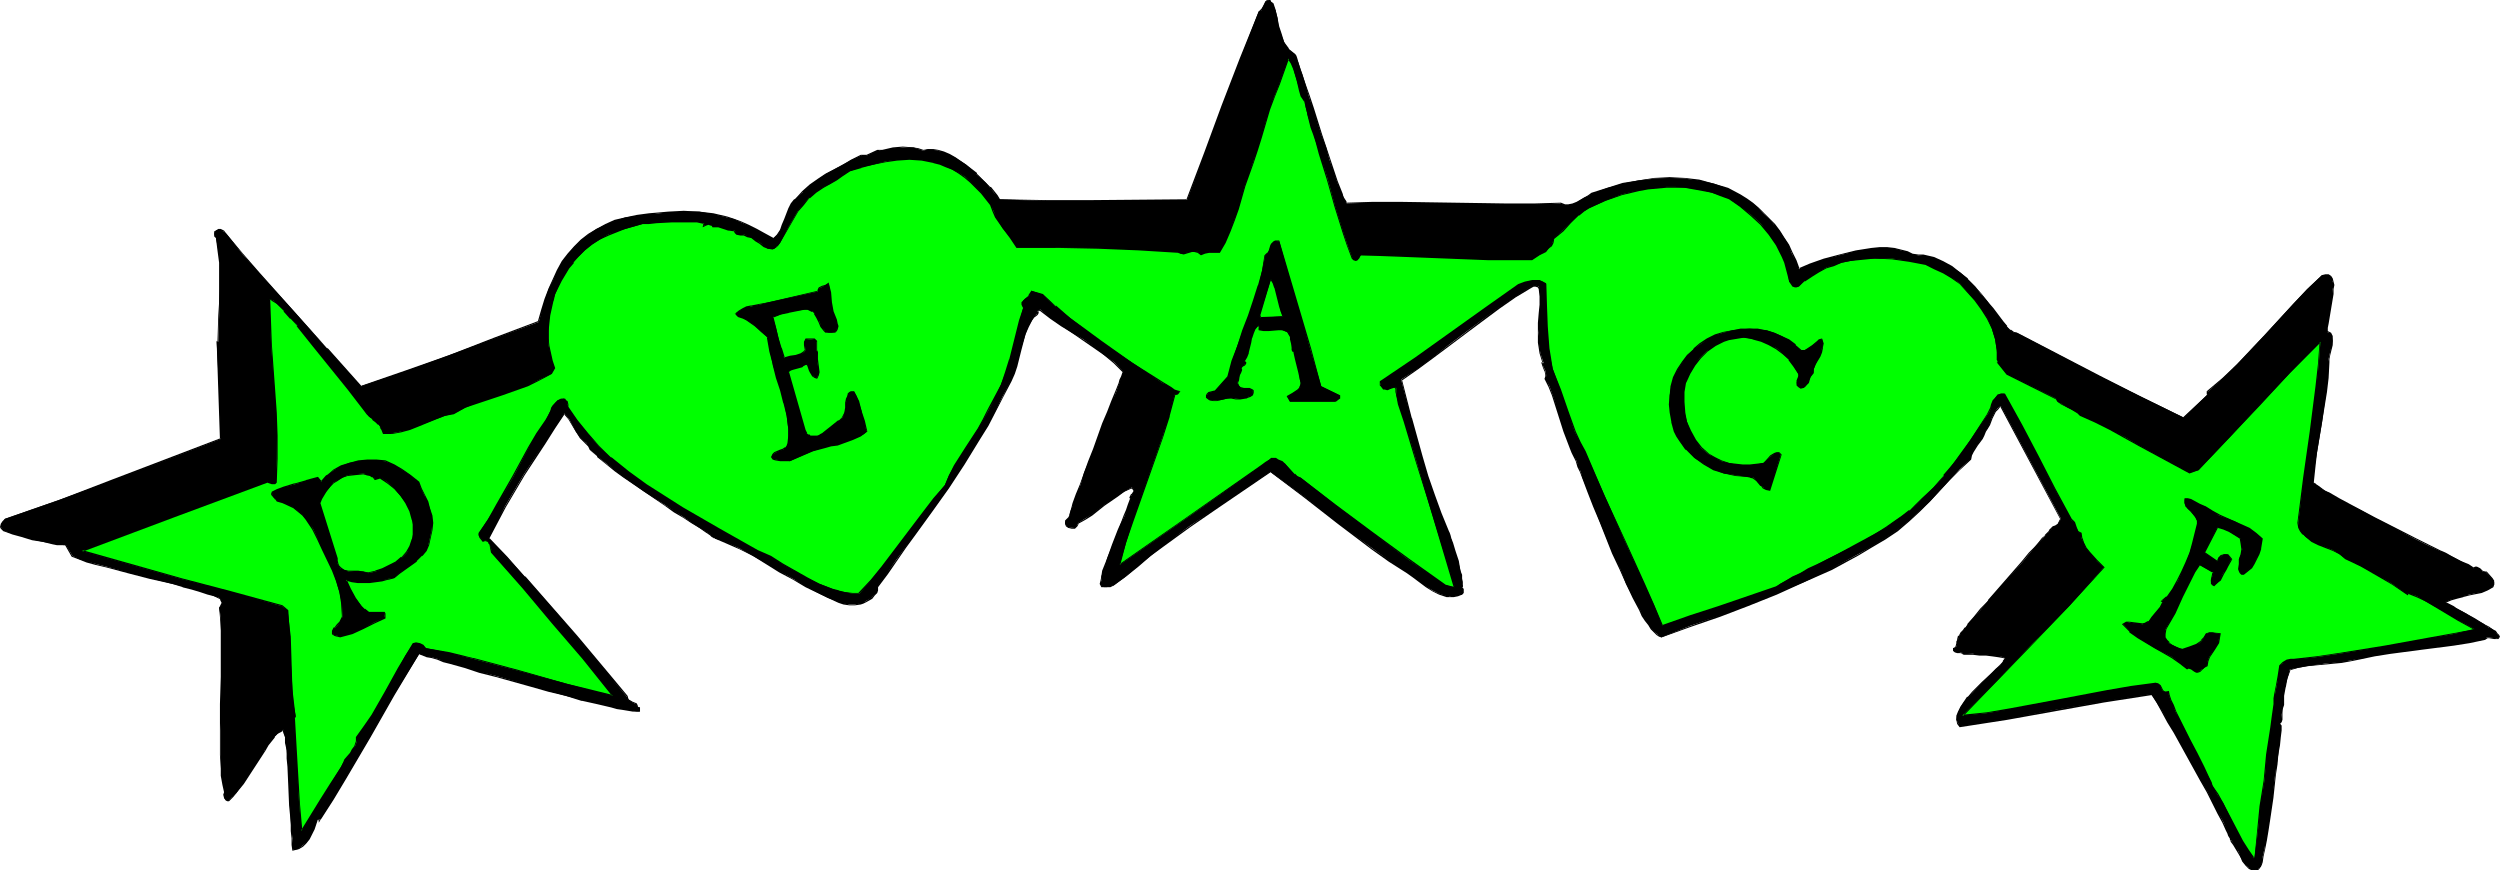 <?xml version="1.0" encoding="UTF-8" standalone="no"?>
<svg
   version="1.0"
   width="129.766mm"
   height="45.183mm"
   id="svg23"
   sodipodi:docname="Peace 2.wmf"
   xmlns:inkscape="http://www.inkscape.org/namespaces/inkscape"
   xmlns:sodipodi="http://sodipodi.sourceforge.net/DTD/sodipodi-0.dtd"
   xmlns="http://www.w3.org/2000/svg"
   xmlns:svg="http://www.w3.org/2000/svg">
  <sodipodi:namedview
     id="namedview23"
     pagecolor="#ffffff"
     bordercolor="#000000"
     borderopacity="0.25"
     inkscape:showpageshadow="2"
     inkscape:pageopacity="0.0"
     inkscape:pagecheckerboard="0"
     inkscape:deskcolor="#d1d1d1"
     inkscape:document-units="mm" />
  <defs
     id="defs1">
    <pattern
       id="WMFhbasepattern"
       patternUnits="userSpaceOnUse"
       width="6"
       height="6"
       x="0"
       y="0" />
  </defs>
  <path
     style="fill:#000000;fill-opacity:1;fill-rule:evenodd;stroke:none"
     d="m 254.035,10.663 0.162,0.323 0.162,0.485 0.323,0.646 0.485,1.616 0.323,0.808 0.646,2.1 0.646,2.262 0.808,2.423 1.616,5.008 0.97,2.585 0.646,2.423 0.808,2.262 0.646,1.939 0.646,1.777 0.323,0.646 0.323,0.646 0.162,0.485 0.162,0.323 0.162,0.323 0.162,0.162 5.171,-0.162 h 5.171 l 10.666,0.162 10.504,0.162 h 5.171 l 5.333,-0.162 0.646,0.323 h 0.808 l 0.808,-0.162 0.808,-0.323 1.454,-0.969 0.808,-0.323 0.808,-0.485 3.07,-1.131 2.909,-0.808 3.07,-0.646 3.07,-0.323 3.07,-0.162 3.07,0.162 2.747,0.323 2.909,0.646 2.586,0.969 2.586,1.292 1.131,0.808 1.293,0.808 1.131,0.969 0.97,0.969 1.131,1.131 0.97,1.131 0.97,1.131 0.97,1.454 0.808,1.292 0.646,1.616 0.808,1.616 0.646,1.616 1.131,-0.485 1.131,-0.485 2.747,-0.969 2.909,-0.808 3.232,-0.808 3.07,-0.485 1.616,-0.162 h 1.454 l 1.454,0.162 1.293,0.323 1.131,0.323 1.131,0.485 1.131,0.162 h 0.97 l 1.939,0.485 1.939,0.808 1.616,0.969 1.778,1.131 1.454,1.292 1.454,1.454 1.131,1.454 1.293,1.454 0.97,1.454 0.97,1.292 0.485,0.646 0.485,0.485 0.808,0.969 0.646,0.808 0.808,0.485 h 0.485 l 16.322,8.563 8.242,4.039 8.242,4.039 4.686,-4.524 v -0.485 l 3.07,-2.747 2.747,-2.747 5.494,-5.816 5.494,-5.978 2.747,-2.908 2.909,-2.747 h 0.646 0.646 l 0.485,0.323 0.162,0.323 0.162,0.646 0.162,0.646 -0.162,0.808 v 0.969 l -0.646,3.877 -0.323,1.939 -0.162,0.808 v 0.808 l 0.323,0.162 0.323,0.162 0.323,0.646 0.162,0.808 -0.162,0.808 -0.485,1.939 -0.162,0.808 v 0.646 l -0.162,3.07 -0.323,2.747 -0.808,5.978 -0.97,5.816 -0.485,2.908 -0.323,3.07 0.162,0.162 0.485,0.323 0.485,0.323 0.646,0.485 0.646,0.323 0.808,0.485 1.778,1.131 2.262,1.131 2.262,1.131 2.586,1.454 2.586,1.292 5.171,2.747 2.586,1.292 2.424,1.131 1.131,0.485 0.97,0.485 1.939,0.969 1.454,0.808 0.646,0.323 0.485,0.323 0.323,-0.162 h 0.323 l 0.646,0.323 0.485,0.485 h 0.323 l 0.323,0.162 1.293,1.292 0.162,0.323 0.162,0.323 v 0.485 l -0.323,0.485 -0.97,0.485 -1.131,0.485 -2.424,0.485 -1.293,0.323 -1.131,0.323 -1.131,0.323 -1.131,0.485 0.323,0.323 0.485,0.162 0.646,0.485 0.808,0.323 1.778,0.969 1.778,1.131 1.778,0.969 0.808,0.646 0.808,0.323 0.485,0.485 0.485,0.485 0.162,0.162 0.162,0.323 -0.162,0.323 h -0.162 -0.323 -0.323 l -0.97,-0.162 h -0.485 l -0.323,0.323 -3.07,0.646 -3.07,0.485 -6.302,0.808 -6.141,0.808 -3.07,0.485 -3.07,0.646 -1.616,0.323 -1.778,0.323 -3.394,0.323 -3.394,0.485 -1.778,0.323 -1.616,0.323 -0.485,1.777 -0.485,1.616 -0.323,1.777 v 1.777 l -0.162,0.969 -0.162,0.969 v 0.969 l -0.162,0.323 -0.162,0.485 0.162,0.323 v 0.485 0.485 l -0.162,1.292 -0.162,1.616 -0.162,1.777 -0.323,1.939 -0.323,2.1 -0.485,4.524 -0.646,4.362 -0.323,2.1 -0.323,1.939 -0.323,1.616 -0.323,1.454 -0.162,1.131 -0.162,0.485 v 0.323 l -0.323,0.323 -0.485,0.323 -0.485,0.162 -0.485,-0.162 -0.646,-0.323 -0.646,-0.646 -0.485,-0.646 -0.485,-0.808 -0.323,-0.969 -0.485,-0.808 -0.485,-0.808 -0.485,-0.646 v 0 l -0.162,-0.323 -0.162,-0.323 -0.162,-0.485 -0.162,-0.485 -0.323,-0.646 -0.646,-1.454 -0.97,-1.777 -0.97,-1.939 -1.131,-2.1 -1.293,-2.262 -5.171,-9.37 -1.293,-2.262 -1.131,-1.939 -1.131,-1.777 -0.97,-1.616 -9.373,1.454 -9.373,1.616 -9.534,1.777 -9.373,1.454 -0.323,-0.646 -0.323,-0.646 0.162,-0.808 0.323,-0.808 0.323,-0.808 0.646,-0.969 0.808,-0.969 0.97,-0.969 1.778,-1.939 1.939,-1.939 0.808,-0.808 0.808,-0.646 0.646,-0.808 0.485,-0.485 -0.162,-0.162 -0.323,-0.162 -0.97,-0.162 -1.131,-0.162 -1.293,-0.162 h -1.293 l -1.293,-0.162 h -0.97 -0.646 l -0.323,-0.162 -0.485,-0.162 h -0.646 -0.323 l -0.323,-0.162 -0.162,-0.162 v -0.485 h 0.323 l 0.323,-0.323 0.162,-0.646 v -0.323 l 0.162,-0.323 0.162,-0.646 0.162,-0.162 0.162,-0.323 0.162,-0.323 0.485,-0.485 0.323,-0.485 0.485,-0.646 1.131,-1.292 1.454,-1.616 1.454,-1.777 6.626,-7.432 1.454,-1.777 1.293,-1.616 1.293,-1.292 0.485,-0.646 0.485,-0.485 0.323,-0.323 0.323,-0.323 0.162,-0.323 0.162,-0.162 0.646,-0.162 0.323,-0.323 0.646,-1.131 -11.797,-22.134 -0.646,0.485 -0.485,0.646 -0.646,1.292 -0.485,1.292 -0.323,0.646 -0.485,0.646 -0.323,0.808 -0.323,0.646 -0.97,1.292 -0.808,1.131 -0.323,0.808 -0.162,0.808 -2.101,1.939 -1.939,2.1 -1.939,2.1 -1.939,2.1 -2.101,1.939 -2.101,1.939 -2.262,1.777 -2.424,1.616 -2.586,1.616 -2.586,1.454 -5.333,2.908 -5.333,2.585 -5.494,2.262 -5.494,2.262 -5.656,2.1 -5.656,1.939 -5.656,2.262 -0.485,-0.323 -0.323,-0.323 -0.646,-0.485 -0.485,-0.485 -0.485,-0.808 -0.646,-0.969 -0.646,-0.969 -0.485,-0.969 -1.293,-2.423 -1.454,-2.747 -1.131,-2.908 -1.454,-3.07 -2.586,-6.301 -1.131,-2.908 -1.131,-2.908 -1.131,-2.747 -0.323,-1.131 -0.485,-1.131 -0.323,-0.969 -0.485,-0.969 -0.323,-0.808 -0.323,-0.646 -1.293,-3.393 -1.131,-3.716 -1.131,-3.393 -0.646,-1.777 -0.808,-1.454 0.162,-0.485 v -0.323 l -0.162,-0.808 -0.323,-0.646 -0.323,-0.808 h 0.323 l -0.646,-1.939 -0.323,-2.1 v -1.939 -1.939 l 0.162,-1.939 0.162,-1.616 v -1.616 l -0.162,-1.454 -0.162,-0.485 -0.485,-0.162 h -0.485 l -0.485,0.162 -3.232,2.1 -3.232,2.1 -6.302,4.685 -3.232,2.423 -3.07,2.423 -3.232,2.423 -3.232,2.1 1.939,7.593 2.101,7.593 1.131,3.716 1.293,3.716 1.293,3.716 1.454,3.393 0.162,0.485 0.162,0.485 0.323,0.646 0.162,0.646 0.485,1.777 0.646,1.777 0.485,1.939 0.162,0.808 0.162,0.808 v 0.646 0.485 0.485 l -0.162,0.162 0.323,0.162 v 0.323 0.485 l -0.162,0.323 -0.808,0.162 -0.808,0.162 h -0.808 -0.646 l -1.454,-0.485 -1.293,-0.646 -1.293,-0.808 -1.293,-0.969 -1.131,-0.969 -1.293,-0.808 -3.394,-2.262 -3.394,-2.423 -6.787,-5.008 -6.626,-5.17 -6.626,-4.847 -10.504,7.109 -5.333,3.554 -5.171,3.877 -2.424,1.939 -2.424,1.939 -2.424,2.1 -2.424,1.777 -0.646,0.162 -0.646,0.162 h -0.646 l -0.323,-0.162 -0.162,-0.162 -0.162,-0.323 0.162,-0.646 v -0.808 l 0.323,-0.969 0.485,-1.292 0.323,-1.292 1.131,-2.747 1.131,-2.908 0.485,-1.292 0.646,-1.292 0.485,-1.131 0.323,-0.969 0.323,-0.808 0.162,-0.646 -0.162,-0.162 0.323,-0.485 0.162,-0.323 0.162,-0.323 0.162,-0.162 -0.162,-0.323 -0.323,-0.323 -1.454,0.808 -1.293,0.808 -2.586,1.777 -2.586,1.939 -1.293,0.808 -1.293,0.808 -0.162,0.323 -0.162,0.323 -0.485,0.323 h -0.485 -0.646 l -0.323,-0.323 -0.323,-0.485 v -0.323 l 0.162,-0.162 0.162,-0.323 0.485,-0.323 v -0.162 l 0.162,-0.323 v -0.485 l 0.162,-0.646 0.323,-0.646 0.162,-0.646 0.646,-1.777 0.808,-1.939 0.646,-2.262 0.97,-2.262 0.97,-2.423 1.778,-4.847 0.97,-2.262 0.808,-2.1 0.808,-1.939 0.323,-0.969 0.323,-0.808 0.162,-0.646 0.323,-0.646 0.162,-0.485 0.162,-0.323 -1.778,-1.939 -2.101,-1.454 -1.939,-1.616 -2.101,-1.454 -2.262,-1.292 -2.101,-1.454 -2.101,-1.454 -1.939,-1.616 -0.646,0.323 0.162,0.162 v 0.162 l -0.162,0.162 -0.162,0.162 -0.485,0.485 -0.323,0.646 -0.808,1.292 -0.485,1.454 -0.97,3.07 -0.808,3.07 -0.485,1.616 -0.646,1.454 -1.616,3.07 -1.454,2.908 -1.454,2.747 -1.616,2.585 -3.07,4.847 -3.07,4.847 -3.232,4.524 -3.394,4.685 -1.778,2.423 -1.778,2.423 -1.778,2.585 -1.939,2.747 v 0.646 l -0.162,0.485 -0.485,0.485 -0.485,0.485 -1.131,0.646 -0.485,0.323 -0.646,0.162 -0.97,0.162 h -1.131 l -1.131,-0.162 -0.97,-0.323 -2.101,-0.808 -1.939,-0.969 -2.424,-1.292 -2.424,-1.454 -2.586,-1.454 -2.747,-1.616 -2.586,-1.454 -2.586,-1.454 -2.424,-1.131 -1.293,-0.485 -1.131,-0.323 v -0.162 l -0.323,-0.162 -0.323,-0.162 -0.323,-0.323 -0.97,-0.646 -1.131,-0.646 -1.454,-0.969 -1.616,-1.131 -1.778,-1.131 -1.939,-1.292 -4.04,-2.585 -3.878,-2.747 -1.939,-1.454 -1.778,-1.454 -1.616,-1.292 -1.454,-1.292 v -0.323 l -0.162,-0.323 -0.485,-0.646 -0.646,-0.485 -0.646,-0.646 -0.808,-1.131 -1.293,-2.423 -0.97,-1.131 -1.939,2.908 -1.939,2.908 -4.04,6.139 -3.717,6.301 -1.616,3.231 -1.616,3.07 3.555,3.554 3.555,3.877 6.787,7.755 3.394,4.039 6.626,7.916 3.232,3.877 0.162,0.485 0.162,0.162 0.808,0.485 0.646,0.323 0.162,0.162 0.162,0.485 h 0.485 v 0.808 h -0.646 l -0.808,-0.162 -0.97,-0.162 -0.97,-0.162 -1.131,-0.162 -1.131,-0.323 -2.747,-0.646 -2.909,-0.646 -3.232,-0.808 -3.394,-0.969 -3.394,-0.969 -6.787,-1.939 -3.232,-0.808 -3.07,-0.969 -2.747,-0.808 -1.293,-0.323 -1.293,-0.485 -1.131,-0.323 -0.97,-0.162 -0.808,-0.323 -0.646,-0.162 -5.01,8.078 -4.686,8.24 -4.848,8.24 -2.424,4.039 -2.586,4.039 V 160.752 H 62.216 l -0.323,0.969 -0.323,0.808 -0.97,1.939 -0.485,0.808 -0.808,0.646 -0.808,0.646 -0.97,0.162 -0.162,-0.969 v -1.292 l -0.162,-1.454 -0.162,-1.616 -0.162,-3.393 -0.162,-3.877 -0.162,-3.716 -0.162,-1.616 -0.162,-1.616 -0.162,-1.454 -0.162,-1.131 -0.162,-0.808 -0.162,-0.646 -0.646,0.323 -0.485,0.485 -0.646,0.646 -0.646,0.646 -0.646,0.969 -0.646,0.969 -1.293,2.1 -2.909,4.362 -1.293,1.939 -0.808,0.808 -0.646,0.646 H 44.602 l -0.323,-0.162 -0.323,-0.323 v -0.646 l 0.162,-0.485 -0.323,-1.454 -0.323,-1.777 -0.162,-1.939 v -2.1 -4.847 -5.17 l 0.162,-5.331 v -5.008 -2.585 l -0.162,-2.1 v -2.1 l -0.323,-1.777 0.485,-0.485 0.162,-0.485 -0.162,-0.485 -0.162,-0.162 -0.323,-0.323 -0.97,-0.323 -1.131,-0.485 -1.616,-0.485 -1.616,-0.485 -1.778,-0.485 -2.101,-0.485 -4.363,-1.131 -4.363,-1.131 -4.202,-1.131 -1.939,-0.485 -1.778,-0.485 -1.616,-0.485 -1.293,-0.646 -1.293,-2.1 h -0.485 l -0.485,-0.162 h -0.808 l -0.808,-0.162 -1.939,-0.323 -2.101,-0.485 -1.939,-0.646 -1.939,-0.485 -0.646,-0.162 -0.646,-0.323 -0.485,-0.162 -0.162,-0.162 -0.162,-0.323 -0.162,-0.162 0.162,-0.646 0.323,-0.485 0.323,-0.485 10.666,-3.716 10.666,-3.877 21.008,-8.078 -0.323,-9.532 -0.485,-9.532 h 0.323 l 0.162,-5.17 v -2.585 l 0.162,-2.585 v -2.585 -2.585 l -0.323,-2.423 -0.485,-2.585 -0.162,-0.323 -0.162,-0.323 0.162,-0.323 0.162,-0.323 0.485,-0.162 h 0.485 l 0.485,0.323 0.646,0.485 3.07,3.877 3.232,3.716 6.787,7.432 6.626,7.432 6.626,7.432 8.726,-2.908 8.726,-3.231 8.726,-3.231 8.726,-3.231 0.646,-2.262 0.646,-2.262 0.646,-1.939 0.97,-1.939 0.808,-1.777 0.97,-1.616 1.131,-1.616 1.131,-1.292 1.293,-1.292 1.454,-1.131 1.616,-1.131 1.778,-0.808 1.939,-0.808 1.939,-0.646 2.262,-0.323 2.424,-0.323 1.939,-0.162 1.778,-0.162 3.07,-0.162 h 3.07 l 2.747,0.485 2.747,0.646 1.293,0.323 1.454,0.646 1.454,0.646 1.454,0.808 1.616,0.808 1.616,0.969 0.97,-0.808 0.485,-0.808 0.485,-0.969 0.485,-1.131 0.808,-2.1 0.485,-0.969 0.646,-0.969 1.616,-1.454 1.454,-1.292 1.454,-1.131 1.616,-1.131 3.232,-1.777 1.778,-0.969 1.778,-0.808 h 0.646 0.485 l 2.101,-0.969 h 0.485 0.646 l 1.939,-0.485 1.939,-0.162 h 2.101 l 0.97,0.323 0.97,0.323 0.97,-0.323 0.97,0.162 0.97,0.162 1.131,0.323 0.97,0.485 1.131,0.485 2.262,1.454 1.939,1.777 1.939,1.777 0.808,0.969 0.646,0.808 0.646,0.808 0.485,0.646 9.211,0.323 h 9.211 l 18.422,-0.162 3.555,-9.209 3.394,-9.37 3.555,-9.209 3.555,-9.209 0.485,-0.162 0.162,-0.485 0.485,-0.808 0.162,-0.485 0.323,-0.162 h 0.323 0.323 l 0.162,0.162 0.323,0.323 0.162,0.485 0.485,1.131 0.323,1.292 0.162,1.616 0.485,1.454 0.646,1.616 0.323,0.646 0.485,0.646 0.646,0.646 z"
     id="path1" />
  <path
     style="fill:#000000;fill-opacity:1;fill-rule:evenodd;stroke:none"
     d="m 254.035,10.825 -0.162,-0.162 0.162,0.485 0.162,0.485 0.323,0.485 0.485,1.616 0.323,0.808 0.646,2.1 0.808,2.262 0.646,2.423 1.778,5.17 0.808,2.423 0.808,2.423 0.646,2.262 0.808,2.1 0.485,1.616 0.323,0.808 0.323,0.646 0.162,0.323 0.323,0.646 0.162,0.162 h 5.333 5.171 l 21.17,0.323 h 5.171 l 5.333,-0.323 h -0.162 l 0.808,0.485 h 0.808 l 0.97,-0.162 0.646,-0.323 2.424,-1.454 0.646,-0.323 3.07,-1.131 3.07,-0.808 h -0.162 l 3.07,-0.646 3.07,-0.485 h 3.07 3.07 l 2.747,0.485 2.909,0.646 v 0 l 2.586,0.969 2.586,1.292 1.131,0.808 1.131,0.808 1.131,0.808 v 0 l 1.131,0.969 0.97,1.131 1.131,1.131 h -0.162 l 0.97,1.292 0.97,1.292 0.808,1.454 0.808,1.454 0.646,1.616 0.646,1.777 1.293,-0.485 1.131,-0.485 2.747,-0.969 3.07,-0.969 h -0.162 l 3.232,-0.646 3.07,-0.485 1.616,-0.162 h 1.454 l 1.454,0.162 1.293,0.162 h -0.162 l 1.293,0.485 1.131,0.485 h 1.131 l 0.97,0.162 v 0 l 1.939,0.485 1.778,0.808 1.778,0.969 1.616,1.131 1.454,1.292 v 0 l 1.454,1.292 v 0 l 1.293,1.454 1.131,1.616 0.97,1.292 0.97,1.292 0.485,0.646 0.485,0.646 0.808,0.969 h 0.162 l 0.646,0.808 0.646,0.323 0.646,0.162 v 0 l 16.322,8.563 8.08,4.039 8.403,4.039 4.848,-4.524 v -0.646 h -0.162 l 3.07,-2.585 v 0 l 2.747,-2.747 5.656,-5.978 5.494,-5.816 2.747,-2.908 2.747,-2.747 v 0 l 0.646,-0.162 0.646,0.162 v 0 l 0.323,0.162 v 0 l 0.162,0.485 0.323,0.485 v 0 0.646 0.808 l -0.162,0.969 -0.646,3.877 -0.323,1.939 v 0.808 0.808 l 0.323,0.162 0.162,0.323 v -0.162 l 0.323,0.646 v 0 l 0.162,0.808 -0.162,0.808 -0.323,1.939 -0.162,0.808 -0.162,0.646 -0.162,3.07 -0.323,2.747 -0.808,5.978 -0.97,5.816 -0.485,2.908 -0.323,3.07 0.323,0.323 0.323,0.323 0.485,0.323 0.646,0.323 0.808,0.485 0.646,0.485 1.939,1.131 2.101,1.131 2.424,1.131 2.424,1.454 7.918,3.877 2.586,1.292 2.262,1.131 1.131,0.646 1.131,0.485 1.778,0.969 1.616,0.808 0.485,0.323 0.646,0.162 h 0.323 v 0 h 0.323 v 0 l 0.485,0.323 0.646,0.323 0.323,0.162 0.323,0.162 v -0.162 l 1.131,1.292 v 0 l 0.162,0.323 0.162,0.485 v -0.162 0.485 0 l -0.162,0.485 v -0.162 l -1.131,0.485 -1.131,0.485 h 0.162 l -2.424,0.646 -1.293,0.162 v 0 l -1.293,0.323 -1.131,0.485 -1.293,0.485 0.646,0.485 0.485,0.162 0.646,0.485 0.646,0.323 1.939,0.969 1.778,1.131 1.778,0.969 0.808,0.485 0.646,0.485 0.646,0.485 0.485,0.323 v 0 l 0.162,0.323 v 0 0.162 -0.162 0.323 0 l -0.162,0.162 v 0 h -0.323 l -0.323,-0.162 h -0.97 -0.485 l -0.485,0.162 h 0.162 l -3.07,0.646 -3.07,0.485 -6.302,0.808 -6.141,0.808 -3.07,0.485 -3.07,0.646 -1.616,0.485 -1.778,0.162 -3.394,0.485 -3.394,0.323 -1.778,0.323 -1.616,0.485 -0.646,1.616 -0.485,1.777 v 0 l -0.323,1.777 v 1.777 0 l -0.162,0.969 v 0.969 l -0.162,0.969 v -0.162 l -0.162,0.485 -0.162,0.485 0.162,0.485 v -0.162 0.485 0.485 l -0.162,1.292 -0.162,1.616 -0.162,1.777 -0.323,1.939 -0.162,2.1 -0.646,4.524 -0.646,4.362 -0.323,2.1 -0.323,1.939 -0.162,1.616 -0.323,1.454 -0.323,1.131 v 0.485 -0.162 l -0.162,0.323 -0.323,0.485 h 0.162 l -0.485,0.162 -0.485,0.162 v 0 l 0.646,0.162 0.323,-0.323 0.323,-0.485 0.162,-0.323 0.162,-0.485 0.162,-1.131 0.323,-1.454 0.323,-1.616 0.323,-1.939 0.323,-2.1 0.646,-4.362 0.485,-4.524 0.323,-2.1 0.162,-1.939 0.323,-1.777 0.162,-1.616 0.162,-1.292 v -0.485 -0.485 l -0.323,-0.323 v 0 l 0.323,-0.323 0.162,-0.485 v -0.969 -0.969 0 l 0.323,-0.969 v -1.777 l 0.323,-1.777 v 0.162 l 0.323,-1.777 0.646,-1.777 -0.162,0.162 1.616,-0.485 1.778,-0.323 3.394,-0.323 3.394,-0.323 1.778,-0.323 1.616,-0.323 3.07,-0.646 3.07,-0.485 6.141,-0.808 6.302,-0.808 3.07,-0.485 3.07,-0.646 0.485,-0.323 h -0.162 0.485 l 0.97,0.162 h 0.323 0.485 l 0.162,-0.162 0.162,-0.323 -0.162,-0.323 -0.323,-0.323 v 0 l -0.323,-0.485 -0.646,-0.323 -0.646,-0.485 -0.97,-0.485 -1.778,-1.131 -1.778,-0.969 -1.778,-0.969 -0.646,-0.485 -0.646,-0.323 -0.646,-0.323 -0.323,-0.323 v 0.323 l 1.131,-0.485 1.131,-0.323 1.293,-0.323 h -0.162 l 1.293,-0.323 2.424,-0.485 v 0 l 1.131,-0.485 1.131,-0.646 0.162,-0.485 v -0.485 -0.323 l -0.323,-0.485 -1.131,-1.292 h -0.485 v 0 l -0.323,-0.162 -0.485,-0.485 -0.646,-0.323 h -0.323 l -0.323,0.162 v 0 l -0.485,-0.323 -0.485,-0.323 -1.616,-0.646 -1.778,-0.969 -1.131,-0.646 -1.131,-0.485 -2.262,-1.131 -2.586,-1.292 -7.918,-4.039 -2.424,-1.292 -2.424,-1.292 -2.101,-1.131 -1.939,-1.131 -0.808,-0.323 -0.646,-0.485 -0.646,-0.485 -0.485,-0.323 -0.323,-0.323 v 0.162 l -0.323,-0.323 0.162,0.162 0.323,-3.07 0.323,-2.908 0.97,-5.816 0.97,-5.978 0.323,-2.747 0.162,-3.07 v -0.646 l 0.162,-0.808 0.485,-1.939 v -0.808 -0.969 l -0.323,-0.646 -0.323,-0.162 -0.323,-0.162 v 0.162 -0.808 l 0.162,-0.808 0.323,-1.939 0.646,-3.877 v -0.969 l 0.162,-0.808 -0.162,-0.646 -0.162,-0.646 -0.323,-0.485 -0.485,-0.323 h -0.646 l -0.646,0.162 -2.909,2.747 -2.747,2.908 -5.494,5.978 -5.494,5.816 -2.909,2.747 v 0 l -3.07,2.585 v 0.646 h 0.162 l -4.848,4.524 h 0.162 l -8.242,-4.039 -8.242,-4.201 -16.16,-8.401 -0.646,-0.162 v 0 l -0.646,-0.485 v 0.162 l -0.808,-0.808 h 0.162 l -0.808,-0.969 -0.485,-0.646 -0.485,-0.646 -0.97,-1.292 -1.131,-1.292 -1.131,-1.454 -1.293,-1.454 v 0 l -1.454,-1.454 v -0.162 l -1.454,-1.131 -1.616,-1.292 -1.778,-0.969 -1.778,-0.808 -2.101,-0.485 h -0.97 l -1.131,-0.162 v 0 l -0.97,-0.485 -1.293,-0.323 v 0 l -1.293,-0.323 -1.454,-0.162 h -1.454 l -1.616,0.162 -3.07,0.485 -3.232,0.808 v 0 l -3.07,0.808 -2.747,0.969 -1.131,0.485 -1.131,0.485 0.323,0.162 -0.646,-1.777 -0.808,-1.616 -0.646,-1.454 -0.97,-1.454 -0.808,-1.292 -0.97,-1.292 v 0 l -1.131,-1.131 -0.97,-0.969 -1.131,-1.131 v 0 l -1.131,-0.969 -1.131,-0.808 -1.293,-0.808 -2.424,-1.292 -2.747,-0.808 v 0 l -2.909,-0.808 -2.747,-0.323 -3.07,-0.162 -3.07,0.162 -3.07,0.485 -3.07,0.485 v 0 l -3.07,0.969 -3.07,0.969 -0.646,0.485 -2.262,1.292 -0.808,0.323 v 0 l -0.808,0.162 h -0.808 0.162 l -0.808,-0.323 -5.333,0.162 h -5.171 l -21.17,-0.323 h -5.171 l -5.171,0.162 v 0 l -0.162,-0.162 h 0.162 l -0.323,-0.485 -0.323,-0.485 -0.162,-0.646 -0.323,-0.808 -0.646,-1.616 -0.646,-1.939 -0.808,-2.423 -0.808,-2.423 -0.808,-2.423 -1.616,-5.17 -0.808,-2.423 -0.808,-2.262 -0.646,-1.939 -0.323,-0.969 -0.485,-1.454 -0.162,-0.646 -0.162,-0.485 -0.162,-0.323 z"
     id="path2" />
  <path
     style="fill:#000000;fill-opacity:1;fill-rule:evenodd;stroke:none"
     d="m 442.299,170.608 -0.485,-0.162 h 0.162 l -0.808,-0.323 v 0.162 l -0.485,-0.646 v 0 l -0.485,-0.646 -0.485,-0.969 -0.485,-0.808 -0.323,-0.808 -0.485,-0.808 -0.646,-0.646 v 0 0 -0.323 0 l -0.162,-0.323 -0.162,-0.485 -0.162,-0.485 -0.323,-0.646 -0.808,-1.454 -0.808,-1.777 -0.97,-1.939 -1.293,-2.262 -1.131,-2.1 -5.171,-9.532 -1.293,-2.1 -1.293,-2.1 -0.97,-1.777 -0.97,-1.616 -9.534,1.454 -18.907,3.393 -9.373,1.454 h 0.162 l -0.485,-0.485 -0.162,-0.646 v 0 l 0.162,-0.808 v 0.162 l 0.323,-0.969 0.323,-0.808 0.646,-0.969 0.808,-0.969 v 0 l 0.808,-0.969 1.939,-1.939 1.778,-1.777 1.616,-1.616 0.646,-0.646 h 0.162 l 0.485,-0.646 -0.323,-0.323 h -0.323 l -0.97,-0.323 -1.131,-0.162 -1.293,-0.162 h -1.293 -1.293 l -0.97,-0.162 h -0.646 v 0 l -0.323,-0.162 h -0.485 l -0.646,-0.162 h -0.323 v 0 l -0.162,-0.162 v 0.162 l -0.162,-0.323 v 0.162 -0.485 0.162 l 0.323,-0.162 0.162,-0.323 0.323,-0.646 v 0 -0.323 -0.323 0 l 0.323,-0.646 h -0.162 l 0.162,-0.162 v 0 l 0.162,-0.162 0.323,-0.485 0.323,-0.323 0.485,-0.646 h -0.162 l 0.646,-0.485 v 0 l 1.131,-1.454 1.293,-1.616 v 0 l 1.616,-1.616 v 0 l 6.464,-7.593 1.454,-1.777 1.454,-1.616 v 0 l 1.131,-1.292 0.485,-0.646 h 0.162 l 0.485,-0.485 h -0.162 l 0.485,-0.323 v 0 l 0.323,-0.323 h -0.162 l 0.323,-0.323 v 0 l 0.646,-0.162 0.485,-0.485 0.485,-1.131 -11.797,-22.295 -0.646,0.646 -0.485,0.485 -0.646,1.292 -0.646,1.454 -0.323,0.646 -0.485,0.646 -0.323,0.646 -0.323,0.808 -0.97,1.292 -0.808,1.131 -0.323,0.646 v 0.162 l -0.162,0.808 0.162,-0.162 -2.101,2.1 -2.101,1.939 -1.939,2.262 -1.939,1.939 -1.939,1.939 -2.101,1.939 v 0 l -2.262,1.777 -2.424,1.616 -2.586,1.616 -2.586,1.616 -5.333,2.747 -5.494,2.585 -5.333,2.262 -5.656,2.262 -5.494,2.1 -5.656,2.1 -5.656,2.1 h 0.162 l -0.485,-0.162 -0.485,-0.323 v 0 l -1.131,-1.131 h 0.162 l -0.485,-0.808 -0.646,-0.808 -0.646,-0.969 -0.646,-1.131 -1.131,-2.423 -1.454,-2.585 -1.293,-3.07 -1.293,-3.07 -2.586,-6.139 -1.131,-3.07 -1.131,-2.908 -1.131,-2.585 -0.485,-1.131 -0.323,-1.131 -0.485,-0.969 -0.323,-0.969 -0.323,-0.808 -0.323,-0.646 -1.293,-3.554 -1.131,-3.554 -1.293,-3.554 -0.646,-1.616 -0.646,-1.616 v 0.162 -0.485 -0.323 l -0.162,-0.808 -0.323,-0.646 -0.162,-0.808 -0.162,0.162 h 0.323 l -0.646,-2.262 v 0.162 l -0.162,-2.1 -0.162,-1.939 0.162,-1.939 0.162,-1.939 0.162,-1.616 v -1.616 l -0.162,-1.616 -0.323,-0.323 -0.485,-0.323 h -0.485 l -0.485,0.162 -3.232,2.1 -3.232,2.1 -6.302,4.847 -3.232,2.423 -3.07,2.262 -3.232,2.423 -3.232,2.262 1.778,7.593 v 0 l 2.101,7.593 1.131,3.877 1.293,3.554 1.293,3.716 1.454,3.554 0.162,0.323 0.162,0.485 0.323,0.646 0.162,0.808 0.485,1.616 0.646,1.939 v -0.162 l 0.485,1.939 0.162,0.808 0.162,0.808 0.162,0.646 v 0.485 l -0.162,0.485 v -0.162 l -0.162,0.323 0.323,0.323 v -0.162 0.323 0.485 -0.162 l -0.162,0.323 v 0 l -0.808,0.162 h 0.162 l -0.808,0.162 -0.808,0.162 -0.646,-0.162 v 0 l -1.293,-0.323 -1.454,-0.646 -1.293,-0.969 -1.131,-0.969 -1.293,-0.969 -1.131,-0.808 -3.555,-2.262 -3.394,-2.262 -6.626,-5.17 -6.626,-5.008 -6.787,-5.008 -10.666,7.109 -5.171,3.716 -5.333,3.716 -2.424,1.939 -2.424,1.939 -2.262,2.1 -2.586,1.777 -0.485,0.162 v 0 h 0.646 l 2.424,-1.777 2.424,-1.939 2.424,-2.1 2.424,-1.777 5.333,-3.877 5.171,-3.554 10.666,-7.27 h -0.162 l 6.626,5.008 6.626,5.17 6.626,5.008 3.394,2.423 3.555,2.262 1.131,0.808 1.293,0.969 1.293,0.969 1.293,0.808 1.293,0.646 1.454,0.485 h 0.646 0.808 l 0.808,-0.162 v 0 l 0.808,-0.323 0.323,-0.323 v -0.485 -0.323 l -0.323,-0.323 v 0.162 l 0.162,-0.162 v -0.485 -0.485 l -0.162,-0.646 v -0.808 l -0.323,-0.808 -0.323,-1.939 v 0 l -0.646,-1.939 -0.485,-1.616 -0.323,-0.808 -0.162,-0.646 -0.162,-0.485 -0.162,-0.323 -1.454,-3.554 -1.293,-3.554 -1.293,-3.716 -1.131,-3.877 -2.101,-7.593 v 0.162 l -1.939,-7.593 v 0.162 l 3.232,-2.262 3.07,-2.262 3.232,-2.423 3.232,-2.423 6.302,-4.685 3.232,-2.262 3.232,-1.939 0.323,-0.162 v 0 h 0.485 -0.162 l 0.485,0.162 v 0 l 0.162,0.323 v 0 l 0.162,1.454 v 1.616 l -0.162,1.616 -0.162,1.939 v 1.939 1.939 l 0.323,2.1 0.646,2.1 0.162,-0.323 h -0.485 l 0.323,0.969 0.323,0.808 v -0.162 l 0.162,0.808 v 0.323 0 l -0.162,0.485 0.808,1.616 0.646,1.616 1.131,3.554 1.131,3.554 1.293,3.393 0.323,0.808 0.323,0.646 0.485,0.969 0.323,1.131 0.485,0.969 0.485,1.292 0.97,2.585 1.131,2.908 1.293,3.07 2.424,6.139 1.454,3.07 1.293,2.908 1.293,2.747 1.293,2.423 0.485,1.131 0.646,0.969 0.646,0.808 0.485,0.808 1.131,1.131 v 0 l 0.485,0.323 0.485,0.162 5.818,-2.1 5.656,-1.939 5.494,-2.1 5.656,-2.262 5.333,-2.423 5.494,-2.423 5.333,-2.908 2.424,-1.454 2.747,-1.616 2.424,-1.616 2.262,-1.939 v 0 l 2.101,-1.939 1.939,-1.939 1.939,-2.1 1.939,-2.1 1.939,-1.939 2.262,-2.1 0.162,-0.808 v 0 l 0.323,-0.646 0.808,-1.292 0.97,-1.292 0.323,-0.646 0.323,-0.808 0.323,-0.485 0.485,-0.808 0.485,-1.292 0.646,-1.292 0.485,-0.485 v 0 l 0.485,-0.646 h -0.162 l 11.797,22.134 v 0 l -0.485,0.969 v 0 l -0.485,0.323 -0.485,0.162 -0.485,0.485 v 0 l -0.323,0.323 h 0.162 l -0.485,0.485 v 0 l -0.485,0.485 h 0.162 l -0.646,0.485 -1.131,1.454 v 0 l -1.454,1.454 -1.454,1.777 -6.626,7.593 h 0.162 l -1.616,1.616 v 0 l -1.293,1.616 -1.293,1.454 h 0.162 l -0.485,0.646 h -0.162 l -0.323,0.485 -0.485,0.485 -0.162,0.323 -0.162,0.323 v 0 h -0.162 l -0.162,0.646 v 0.162 l -0.162,0.323 v 0.323 0 l -0.162,0.646 -0.162,0.162 v 0 l -0.323,0.162 v 0.485 l 0.162,0.162 0.162,0.162 0.485,0.162 h 0.646 l 0.485,0.162 h -0.162 l 0.323,0.162 h 0.808 0.97 l 1.293,0.162 h 1.293 l 1.293,0.162 1.131,0.162 0.97,0.162 0.323,0.162 h -0.162 0.162 v -0.162 l -0.485,0.646 h 0.162 l -0.646,0.646 -1.616,1.616 -1.939,1.777 -1.939,1.939 -0.808,0.969 h -0.162 l -0.646,0.969 -0.646,0.969 -0.485,0.969 -0.323,0.808 v 0.808 l 0.162,0.808 0.485,0.646 9.373,-1.454 18.907,-3.393 9.373,-1.454 v 0 l 0.97,1.454 0.97,1.777 1.131,2.1 1.293,2.1 5.171,9.37 1.293,2.262 1.131,2.262 0.97,1.939 0.97,1.777 0.646,1.454 0.323,0.646 0.162,0.485 0.323,0.485 v 0.323 -0.162 l 0.162,0.323 v 0.162 l 0.485,0.646 0.485,0.808 0.485,0.808 0.485,0.808 0.323,0.808 0.646,0.808 v 0 l 0.646,0.646 0.646,0.323 h 0.485 0.646 z"
     id="path3" />
  <path
     style="fill:#000000;fill-opacity:1;fill-rule:evenodd;stroke:none"
     d="m 217.837,114.869 -0.646,0.162 h -0.646 v 0 l -0.323,-0.162 v 0 l -0.162,-0.162 v 0.162 -0.323 -0.646 l 0.162,-0.808 v 0 l 0.323,-0.969 0.808,-2.423 1.131,-2.747 1.131,-2.908 0.485,-1.454 0.485,-1.292 0.646,-1.131 0.323,-0.969 0.485,-1.454 -0.162,-0.323 v 0.162 l 0.162,-0.485 v 0 l 0.323,-0.323 v 0 l 0.162,-0.162 0.162,-0.323 -0.162,-0.323 -0.485,-0.323 -1.454,0.646 -1.454,0.808 -2.586,1.939 -2.424,1.777 -1.293,0.969 -1.454,0.808 v 0.323 0 l -0.323,0.323 0.162,-0.162 -0.485,0.323 v 0 l -0.485,0.162 -0.646,-0.162 h 0.162 l -0.485,-0.323 v 0 l -0.162,-0.485 v 0.162 -0.323 0.162 l 0.162,-0.323 0.162,-0.323 v 0.162 l 0.485,-0.323 v -0.323 0 -0.323 0 l 0.162,-0.485 0.162,-0.485 0.162,-0.646 0.323,-0.808 0.646,-1.616 0.646,-2.1 0.808,-2.1 0.97,-2.423 0.97,-2.423 1.778,-4.847 0.97,-2.262 0.808,-2.1 0.646,-1.939 0.323,-0.808 0.323,-0.808 0.323,-0.808 0.323,-0.646 0.162,-0.485 0.162,-0.323 -1.939,-1.939 v 0 l -1.939,-1.616 -2.101,-1.616 -2.101,-1.292 -2.101,-1.454 -2.101,-1.454 -2.101,-1.454 -2.101,-1.454 -0.97,0.323 0.323,0.323 v 0 0 0 0.162 0 l -0.162,0.162 v 0 l -0.485,0.323 -0.485,0.646 -0.808,1.454 -0.485,1.454 -0.97,3.07 -0.808,3.07 -0.485,1.616 -0.646,1.454 -1.454,3.07 -3.07,5.493 -1.616,2.747 -3.07,4.847 -3.07,4.685 -3.232,4.524 -3.394,4.685 -1.616,2.423 -1.778,2.585 -1.939,2.585 -1.939,2.747 v 0.646 -0.162 l -0.162,0.485 -0.323,0.485 v 0 l -0.485,0.646 v -0.162 l -1.131,0.808 -0.646,0.162 -0.485,0.162 v 0 l -0.97,0.323 h -1.131 l -1.131,-0.323 h 0.162 l -1.131,-0.323 -1.939,-0.808 -4.363,-2.262 -2.586,-1.292 -2.586,-1.616 -2.586,-1.616 -2.586,-1.454 -2.747,-1.292 -2.424,-1.292 -1.293,-0.485 -1.131,-0.323 h 0.162 l -0.162,-0.162 -0.162,-0.162 -0.323,-0.162 -0.323,-0.162 -0.97,-0.646 -1.293,-0.808 -1.454,-0.969 -1.616,-0.969 -1.778,-1.292 -1.939,-1.131 -3.878,-2.747 -4.04,-2.747 -1.939,-1.454 -1.778,-1.292 -1.616,-1.454 v 0.162 l -1.293,-1.292 v 0 -0.485 l -0.162,-0.323 -0.646,-0.485 -0.646,-0.646 -0.485,-0.485 v 0 l -0.808,-1.131 -1.454,-2.423 -0.97,-1.292 -2.101,2.908 -1.939,3.07 -3.878,6.139 -3.717,6.301 -1.778,3.07 -1.616,3.231 3.717,3.716 3.394,3.716 v 0 l 6.787,7.916 3.394,3.877 6.626,7.916 3.394,3.877 v 0 0.485 l 0.323,0.323 0.646,0.323 0.808,0.323 h -0.162 l 0.323,0.323 v -0.162 0.646 h 0.646 l -0.162,-0.162 v 0.808 l 0.162,-0.162 h -0.646 l -0.808,-0.162 -0.97,-0.162 -0.97,-0.162 -1.131,-0.162 -1.131,-0.323 -2.747,-0.646 -2.909,-0.646 v 0 l -3.232,-0.808 -3.232,-0.969 -3.394,-0.969 -6.949,-1.777 -3.232,-0.969 -3.07,-0.969 -2.747,-0.808 -1.293,-0.323 -1.131,-0.323 -1.131,-0.323 -0.97,-0.323 -0.97,-0.323 -0.808,-0.162 -5.01,8.24 -4.686,8.24 -4.848,8.24 -2.424,3.877 -2.586,4.039 0.323,0.162 v -0.162 l -0.808,-0.162 -0.323,0.969 -0.323,0.969 -0.97,1.939 -0.485,0.808 v 0 l -0.646,0.646 v 0 l -0.808,0.485 v 0 l -0.97,0.162 0.162,0.162 -0.162,-0.969 -0.162,-1.292 v -1.454 l -0.162,-1.616 -0.162,-3.393 -0.162,-3.877 -0.162,-3.716 -0.162,-1.616 -0.162,-1.616 -0.162,-1.454 -0.162,-1.131 -0.162,-0.808 v -0.162 l -0.323,-0.646 -0.646,0.323 -0.646,0.485 v 0 l -0.646,0.646 v 0 l -0.646,0.808 -0.646,0.808 -0.646,1.131 0.323,0.162 0.646,-1.131 0.646,-0.808 0.646,-0.808 h -0.162 l 0.646,-0.646 v 0 l 0.646,-0.323 0.485,-0.323 -0.162,-0.162 0.162,0.646 v 0 l 0.323,0.808 v 1.131 l 0.323,1.454 v 1.616 l 0.162,1.616 0.162,3.716 0.162,3.877 0.323,3.393 v 1.616 l 0.162,1.454 v 1.292 l 0.162,1.131 1.293,-0.323 0.808,-0.485 0.646,-0.646 0.646,-0.808 0.97,-1.939 0.323,-0.969 0.323,-0.969 -0.162,0.162 h 0.485 l -0.162,-0.162 v 0.646 l 2.909,-4.524 2.424,-4.039 4.848,-8.24 4.686,-8.24 4.848,-8.078 h -0.162 l 0.808,0.323 0.808,0.323 0.97,0.162 1.131,0.323 1.131,0.485 1.293,0.323 2.909,0.808 2.909,0.969 3.232,0.808 6.949,1.939 3.394,0.969 3.394,0.808 3.07,0.969 h 0.162 l 2.909,0.646 2.747,0.646 1.131,0.323 1.131,0.162 0.97,0.162 0.97,0.162 h 0.808 0.646 v -0.808 l -0.485,-0.162 0.162,0.162 -0.162,-0.485 -0.162,-0.323 -0.808,-0.323 -0.808,-0.485 0.162,0.162 -0.162,-0.323 v 0.162 l -0.162,-0.646 -3.232,-3.877 -6.626,-7.916 -3.394,-3.877 -6.787,-7.755 h -0.162 l -3.394,-3.877 -3.555,-3.716 v 0.162 l 1.616,-3.07 1.616,-3.07 3.717,-6.301 4.04,-6.139 1.939,-3.07 1.939,-2.908 h -0.323 l 0.97,1.131 1.454,2.423 0.808,1.292 0.485,0.485 0.646,0.646 0.485,0.485 v 0 l 0.162,0.323 v 0 l 0.162,0.323 1.454,1.292 v 0.162 l 1.616,1.292 1.778,1.454 1.778,1.292 4.04,2.747 4.04,2.747 1.778,1.292 1.939,1.131 1.454,0.969 1.616,0.969 1.131,0.808 0.97,0.646 0.323,0.323 0.323,0.162 0.162,0.162 v -0.162 l 0.162,0.162 1.131,0.485 1.131,0.485 2.586,1.131 2.586,1.292 2.586,1.616 2.586,1.616 2.747,1.454 2.424,1.454 4.363,2.1 2.101,0.969 0.97,0.323 v 0 l 1.131,0.162 h 1.131 l 1.131,-0.162 0.485,-0.162 0.646,-0.323 1.131,-0.646 0.485,-0.646 v 0 l 0.485,-0.485 0.162,-0.485 v -0.646 0 l 1.939,-2.585 1.778,-2.585 1.778,-2.585 1.778,-2.423 3.394,-4.685 3.232,-4.524 3.07,-4.685 3.07,-5.008 1.616,-2.585 2.909,-5.655 1.616,-3.07 0.646,-1.454 0.485,-1.454 0.808,-3.231 0.808,-3.07 0.646,-1.454 0.646,-1.292 0.485,-0.646 -0.162,0.162 0.646,-0.485 v 0 l 0.162,-0.162 0.162,-0.323 v -0.162 l -0.323,-0.162 v 0.162 l 0.646,-0.323 h -0.162 l 2.101,1.616 2.101,1.454 2.101,1.292 2.101,1.454 2.101,1.454 2.101,1.454 1.939,1.616 v 0 l 1.778,1.777 v -0.162 l -0.162,0.485 -0.162,0.485 -0.323,0.646 -0.162,0.646 -0.323,0.808 -0.323,0.808 -0.808,1.939 -0.808,2.1 -0.97,2.262 -1.778,5.008 -0.97,2.423 -0.808,2.262 -0.808,2.262 -0.808,1.939 -0.646,1.777 -0.162,0.646 -0.162,0.646 -0.162,0.485 -0.162,0.485 v 0.162 l -0.162,0.323 v 0 0.162 -0.162 l -0.323,0.323 -0.323,0.323 v 0.323 0.323 l 0.162,0.485 0.485,0.323 0.646,0.162 h 0.646 l 0.485,-0.485 0.162,-0.323 0.162,-0.323 -0.162,0.162 1.454,-0.808 1.293,-0.808 2.424,-1.939 2.586,-1.777 1.293,-0.969 1.454,-0.646 h -0.162 l 0.485,0.323 -0.162,-0.162 0.162,0.323 v 0 0.162 0 l -0.323,0.323 h 0.162 l -0.323,0.162 -0.323,0.646 0.162,0.323 v -0.162 l -0.485,1.292 -0.323,0.969 -0.485,1.131 -0.485,1.292 -0.646,1.454 -1.131,2.908 -0.97,2.747 -0.97,2.423 -0.162,1.131 v 0 l -0.162,0.808 -0.162,0.646 0.162,0.323 0.162,0.323 h 0.485 0.646 0.646 v 0 l 0.646,-0.323 z"
     id="path4" />
  <path
     style="fill:#000000;fill-opacity:1;fill-rule:evenodd;stroke:none"
     d="m 51.712,147.181 -4.202,6.462 -1.293,1.939 -0.808,0.808 h 0.162 l -0.808,0.646 0.162,-0.162 H 44.602 v 0 l -0.162,-0.162 v 0.162 l -0.323,-0.485 v 0.162 -0.646 l 0.162,-0.485 -0.323,-1.454 -0.323,-1.777 -0.162,-1.939 -0.162,-2.1 v -4.847 l 0.162,-5.17 0.162,-5.331 v -5.008 -2.585 l -0.162,-2.1 -0.162,-2.1 -0.162,-1.777 v 0 l 0.485,-0.485 0.162,-0.485 -0.162,-0.485 -0.323,-0.323 -0.323,-0.162 -0.808,-0.485 -1.293,-0.485 -1.454,-0.485 -1.616,-0.485 -1.939,-0.485 v 0 l -2.101,-0.485 -4.363,-1.131 -4.363,-1.131 -4.202,-0.969 v 0 l -1.939,-0.485 -1.778,-0.646 -1.616,-0.485 -1.293,-0.485 v 0 l -1.293,-2.262 h -0.485 l -0.485,-0.162 h -0.808 l -0.808,-0.162 -1.939,-0.323 -2.101,-0.485 h 0.162 l -2.101,-0.646 -1.778,-0.485 -1.293,-0.323 -0.485,-0.323 -0.323,-0.162 0.162,0.162 -0.323,-0.323 v 0 -0.162 l 0.162,-0.646 v 0.162 l 0.323,-0.646 0.323,-0.323 H 0.97 l 10.666,-3.716 10.666,-3.877 21.17,-8.24 -0.323,-9.532 -0.485,-9.532 -0.162,0.162 0.323,-0.162 0.162,-5.17 0.162,-2.585 0.162,-2.585 v -2.585 -2.585 l -0.323,-2.423 -0.485,-2.585 -0.162,-0.323 v 0 l -0.162,-0.323 0.162,-0.323 h -0.162 l 0.323,-0.162 v 0 l 0.323,-0.162 v 0 h 0.485 -0.162 l 0.646,0.162 v 0 l 0.485,0.646 v 0 l 3.232,3.716 3.07,3.877 h 0.162 l 6.626,7.432 6.787,7.27 h -0.162 l 6.626,7.593 9.05,-2.908 8.726,-3.231 17.291,-6.624 0.808,-2.262 0.646,-2.1 0.646,-2.1 0.808,-1.777 0.97,-1.777 0.97,-1.777 1.131,-1.454 1.131,-1.454 v 0 l 1.293,-1.292 v 0.162 l 1.454,-1.292 1.616,-0.969 1.616,-0.808 1.939,-0.808 2.101,-0.646 h -0.162 l 2.262,-0.323 2.424,-0.323 1.939,-0.323 h 1.778 l 3.07,-0.162 h 3.07 l 2.747,0.485 2.747,0.485 h -0.162 l 1.454,0.485 1.454,0.485 1.454,0.808 1.454,0.808 1.616,0.808 1.616,0.969 0.97,-0.808 0.646,-0.969 0.485,-0.969 0.485,-1.131 0.808,-2.1 0.485,-0.969 0.646,-0.808 v 0 l 1.454,-1.616 v 0.162 l 1.454,-1.292 1.616,-1.131 1.454,-1.131 3.232,-1.777 1.778,-0.969 1.939,-0.969 h -0.162 l 0.646,0.162 0.646,-0.162 1.939,-0.808 v 0 l 0.485,-0.162 0.646,0.162 1.939,-0.485 v 0 l 1.939,-0.323 2.101,0.162 0.97,0.162 h -0.162 l 1.131,0.323 0.97,-0.162 0.97,0.162 h 0.97 v 0 l 0.97,0.485 1.131,0.485 1.131,0.485 2.101,1.454 2.101,1.777 v -0.162 l 1.778,1.939 0.97,0.808 h -0.162 l 0.808,0.808 0.485,0.808 0.646,0.808 9.211,0.162 9.211,0.162 18.422,-0.162 3.717,-9.37 3.394,-9.209 3.555,-9.37 3.555,-9.047 v 0 l 0.323,-0.323 0.323,-0.323 0.646,-1.292 v 0 l 0.162,-0.323 v 0 h 0.323 v 0 l 0.162,0.162 0.323,0.162 v 0 l 0.323,0.323 h -0.162 l 0.162,0.323 0.485,1.131 v 0 l 0.323,1.292 0.162,1.616 v 0 l 0.485,1.616 0.646,1.454 0.323,0.808 0.485,0.646 0.646,0.485 v 0.162 l 0.808,0.485 0.162,-0.162 -0.808,-0.646 v 0 l -0.646,-0.485 h 0.162 l -0.485,-0.646 -0.485,-0.646 -0.485,-1.616 -0.485,-1.454 v 0 l -0.323,-1.616 -0.323,-1.292 V 2.1 l -0.323,-0.969 -0.162,-0.485 -0.485,-0.323 V 0.162 L 249.187,0 h -0.323 -0.323 l -0.323,0.323 -0.646,1.292 -0.323,0.323 v 0 l -0.323,0.323 -3.717,9.209 -3.555,9.209 -3.394,9.209 -3.555,9.37 0.162,-0.162 -18.422,0.162 h -9.211 l -9.211,-0.162 h 0.162 l -0.485,-0.808 -0.646,-0.808 -0.646,-0.808 h -0.162 l -0.808,-0.808 -1.778,-1.777 v -0.162 l -2.101,-1.616 -2.101,-1.454 -1.131,-0.646 -1.131,-0.485 -1.131,-0.323 -0.97,-0.162 h -0.97 l -0.97,0.162 v 0 l -0.97,-0.323 v 0 l -0.97,-0.162 -2.101,-0.162 -1.939,0.162 v 0 l -2.101,0.485 h 0.162 -0.646 -0.485 l -2.101,0.969 v 0 h -0.485 -0.646 l -1.939,0.969 -1.616,0.969 -3.394,1.777 -1.454,0.969 -1.616,1.131 -1.454,1.292 v 0 l -1.454,1.616 h -0.162 l -0.646,0.808 -0.485,0.969 -0.808,2.1 -0.485,1.131 -0.323,0.969 -0.646,0.969 v 0 l -0.808,0.808 0.162,-0.162 -1.778,-0.969 -1.454,-0.808 -1.616,-0.808 -1.454,-0.646 -1.293,-0.485 -1.454,-0.485 v 0 l -2.747,-0.646 -2.747,-0.323 -3.07,-0.162 -3.07,0.162 -1.778,0.162 -1.939,0.162 -2.424,0.323 -2.262,0.485 v 0 l -2.101,0.485 -1.778,0.808 -1.778,0.969 -1.616,0.969 -1.454,1.131 v 0 l -1.293,1.292 v 0 l -1.293,1.454 -1.131,1.454 -0.97,1.777 -0.808,1.777 -0.808,1.777 -0.808,2.1 -0.646,2.1 -0.646,2.262 v 0 l -8.565,3.231 -8.726,3.393 -8.726,3.07 -8.888,3.07 h 0.323 l -6.626,-7.432 h -0.162 l -6.626,-7.432 -6.626,-7.432 v 0 L 47.672,49.761 44.44,45.883 v 0 l -0.485,-0.646 -0.646,-0.323 h -0.485 l -0.485,0.323 -0.323,0.162 v 0.485 0.485 l 0.323,0.323 v -0.162 l 0.323,2.585 0.323,2.423 v 2.585 2.585 2.585 l -0.162,2.585 -0.162,5.17 0.162,-0.162 h -0.323 l 0.323,9.694 0.323,9.532 0.162,-0.162 -21.17,8.078 -10.504,4.039 -10.666,3.716 -0.485,0.485 -0.323,0.485 L 0,103.399 l 0.162,0.323 0.162,0.162 0.323,0.323 0.485,0.162 1.293,0.485 1.778,0.485 2.101,0.646 v 0 l 2.101,0.323 1.939,0.485 0.808,0.162 h 0.808 0.485 0.485 -0.162 l 1.293,2.262 1.293,0.485 1.616,0.646 1.778,0.485 2.101,0.485 v 0 l 4.202,1.131 4.363,1.131 4.363,0.969 2.101,0.646 H 35.714 l 1.939,0.485 1.616,0.485 1.454,0.485 1.293,0.323 0.97,0.485 0.323,0.162 h -0.162 l 0.162,0.323 0.162,0.323 v 0 l -0.162,0.323 -0.323,0.646 0.162,1.777 0.162,2.1 v 2.1 2.585 5.008 l -0.162,5.331 v 5.17 4.847 l 0.162,2.1 v 1.939 l 0.323,1.777 0.323,1.454 -0.162,0.485 0.162,0.646 0.323,0.485 0.323,0.162 h 0.323 l 0.808,-0.808 v 0 l 0.646,-0.808 1.454,-1.777 4.202,-6.462 z"
     id="path5" />
  <path
     style="fill:#00ff00;fill-opacity:1;fill-rule:evenodd;stroke:none"
     d="m 255.974,19.71 0.162,1.292 0.323,1.292 0.808,2.747 0.485,1.292 0.323,1.292 0.808,2.423 1.616,5.17 1.454,5.331 1.616,5.17 0.808,2.423 0.97,2.585 0.162,0.162 0.485,0.162 h 0.323 l 0.162,-0.323 0.485,-0.646 h 4.363 l 4.202,0.162 8.242,0.323 8.242,0.323 h 4.202 4.363 l 1.293,-0.808 1.293,-0.808 0.646,-0.485 0.485,-0.646 0.323,-0.646 0.323,-0.808 1.616,-1.454 1.616,-1.616 1.616,-1.454 0.808,-0.646 1.131,-0.646 3.07,-1.454 3.394,-1.292 3.394,-0.808 1.778,-0.323 1.778,-0.162 1.778,-0.162 h 1.778 l 1.778,0.162 1.778,0.162 1.778,0.323 1.778,0.485 1.616,0.485 1.778,0.646 2.262,1.616 2.101,1.616 1.939,1.777 1.616,2.1 1.454,2.1 1.131,2.1 0.485,1.292 0.646,2.423 0.162,1.292 0.323,0.323 0.485,0.485 0.323,0.162 h 0.323 0.323 l 1.293,-1.131 1.293,-0.969 1.454,-0.808 1.454,-0.808 1.454,-0.485 1.616,-0.485 1.616,-0.323 1.616,-0.323 1.616,-0.162 h 1.616 3.394 l 3.394,0.485 3.394,0.646 1.616,0.808 1.616,0.808 1.616,0.969 1.616,1.131 1.454,1.616 1.616,1.777 1.293,1.616 1.131,1.939 0.808,1.939 0.646,2.1 0.323,2.1 0.162,1.292 v 1.131 0 l 1.778,2.262 9.696,4.847 0.323,0.646 0.646,0.323 1.293,0.808 0.646,0.323 1.293,0.646 0.485,0.485 3.07,1.292 2.747,1.454 3.07,1.616 2.747,1.616 9.858,5.331 1.778,-0.485 6.141,-6.462 5.818,-6.301 5.979,-6.301 5.979,-6.139 -0.323,4.362 -0.485,4.362 -1.131,8.886 -1.293,9.047 -1.131,8.886 0.162,0.969 0.323,0.646 0.485,0.646 0.485,0.485 1.131,0.808 1.454,0.646 2.747,1.131 1.293,0.808 1.131,0.808 3.232,1.616 3.07,1.616 2.909,1.777 3.07,2.1 v -0.323 l 1.778,0.646 1.616,0.969 3.232,1.777 1.616,0.969 1.616,0.969 3.232,1.777 -4.202,0.969 -4.525,0.808 -8.888,1.616 -9.05,1.454 -4.363,0.646 -4.363,0.485 h -0.646 l -0.646,0.162 -0.808,0.485 -0.646,0.485 -0.323,2.1 -0.323,1.777 -0.323,1.616 -0.162,0.969 v 1.131 l -0.323,2.262 -0.323,2.423 -0.808,5.17 -0.485,5.17 -0.808,5.008 -0.485,5.008 -0.646,5.008 -0.162,0.323 -1.131,-1.616 -1.131,-1.939 -1.939,-3.716 -1.778,-3.716 -1.131,-1.616 -0.97,-1.777 -0.323,-0.646 -0.323,-0.808 -0.646,-1.131 -0.485,-1.131 -0.646,-1.131 -0.646,-1.454 -1.454,-2.747 -1.454,-2.908 -0.646,-1.292 -0.646,-1.292 -0.485,-1.131 -0.485,-1.131 -0.323,-0.969 -0.162,-0.646 h -0.485 -0.323 l -0.323,-0.323 -0.162,-0.323 -0.323,-0.646 -0.323,-0.323 h -0.485 l -4.848,0.646 -4.686,0.808 -9.373,1.777 -9.534,1.777 -4.686,0.808 -4.848,0.485 6.949,-6.947 6.949,-7.27 7.11,-7.27 6.787,-7.593 -1.454,-1.292 -1.454,-1.777 -0.646,-0.808 -0.323,-0.808 -0.485,-0.969 -0.162,-0.969 -0.323,-0.162 -0.162,-0.323 -0.485,-0.808 -0.323,-0.808 -0.323,-0.323 -0.323,-0.323 -3.232,-6.139 -3.232,-6.139 -3.232,-6.301 -3.394,-6.139 h -0.646 l -0.646,0.323 -0.485,0.485 -0.323,0.646 -0.323,0.646 -0.162,0.646 -0.323,0.808 -0.323,0.485 -3.394,5.008 -1.616,2.423 -1.778,2.262 -1.778,2.423 -2.101,2.262 -2.262,2.262 -2.424,2.262 -1.454,1.131 -1.454,0.969 -1.778,1.292 -1.778,0.969 -3.717,2.262 -4.04,1.939 -3.717,1.939 -1.778,0.969 -1.616,0.808 -1.616,0.808 -1.293,0.646 -1.131,0.646 -0.808,0.646 -5.494,1.939 -5.818,1.939 -5.494,1.777 -5.494,1.939 -1.616,-4.039 -1.939,-4.201 -3.878,-8.563 -3.878,-8.724 -3.878,-8.724 -0.97,-1.777 -0.97,-1.939 -1.454,-4.201 -1.454,-4.201 -1.454,-4.039 -0.485,-2.1 -0.323,-1.939 -0.323,-4.201 -0.162,-4.201 V 55.738 l -0.646,-0.485 -0.646,-0.162 h -0.808 -0.646 l -1.454,0.323 -1.131,0.485 -6.787,4.685 -6.787,4.847 -6.787,4.847 -6.787,4.685 v 0.323 0.162 l 0.162,0.485 0.485,0.323 0.323,0.162 h 0.323 0.323 l 0.485,-0.323 0.323,-0.162 h 0.323 l 0.323,0.162 v 0.808 0.646 l 0.485,1.777 1.131,3.231 2.424,8.24 2.424,8.24 5.01,16.156 -1.778,-0.323 -7.434,-5.17 -7.11,-5.331 -7.11,-5.331 -6.787,-5.331 -0.646,-0.162 -0.646,-0.485 -1.778,-2.1 -0.646,-0.323 -0.808,-0.323 -0.323,-0.323 h -0.485 -0.485 l -0.323,0.162 -0.808,0.646 -0.646,0.485 -14.059,9.855 -13.898,9.694 1.293,-4.362 1.293,-4.201 5.818,-16.479 1.293,-4.201 1.131,-4.201 0.646,-0.162 0.323,-0.485 h -0.485 l -0.485,-0.162 -0.808,-0.485 -0.808,-0.646 -0.808,-0.323 -2.909,-1.939 -3.07,-2.1 -6.302,-4.201 -2.909,-2.262 -2.909,-2.262 -2.909,-2.262 -2.424,-2.262 -2.262,-0.808 -0.162,0.646 -0.323,0.323 -0.808,0.646 -0.323,0.323 -0.162,0.485 v 0.323 l 0.162,0.646 -0.646,2.423 -0.646,2.585 -1.293,5.17 -0.808,2.423 -0.97,2.423 -1.131,2.585 -1.293,2.423 -0.97,1.777 -1.131,1.939 -2.262,3.554 -2.262,3.554 -1.131,1.939 -0.808,1.939 -2.101,2.585 -2.101,2.747 -4.04,5.331 -4.04,5.331 -2.262,2.747 -2.262,2.585 h -1.293 l -1.454,-0.323 -1.293,-0.162 -1.293,-0.485 -2.424,-0.969 -2.424,-1.131 -4.848,-2.747 -2.424,-1.454 -2.424,-1.131 -3.878,-2.1 -3.717,-2.1 -7.272,-4.201 -3.555,-2.262 -3.555,-2.262 -3.394,-2.585 -3.394,-2.747 -2.424,-2.262 -2.262,-2.585 -2.101,-2.585 -1.778,-2.585 v -0.485 l -0.162,-0.485 -0.162,-0.323 -0.162,-0.162 -0.323,-0.162 -0.485,0.162 -0.646,0.162 -0.485,0.485 -0.323,0.485 -0.323,0.646 -0.323,0.485 -0.323,0.646 -0.485,1.131 -1.778,2.585 -1.616,2.747 -3.07,5.816 -3.232,5.655 -1.778,2.747 -1.778,2.747 v 0.323 l 0.323,0.485 0.646,0.646 0.323,-0.162 0.485,0.162 0.162,0.162 0.162,0.323 0.323,0.969 0.162,0.808 5.979,6.786 5.979,6.947 5.979,7.109 5.818,7.27 -4.525,-1.131 -4.686,-1.292 -9.05,-2.423 -9.211,-2.423 -4.525,-1.131 -4.686,-0.969 -0.485,-0.485 -0.646,-0.323 -0.808,-0.162 h -0.485 l -1.616,2.423 -1.293,2.423 -2.586,4.685 -2.586,4.524 -1.454,2.262 -1.616,2.1 v 0.969 l -0.323,0.808 -0.485,0.646 -0.485,0.808 -0.97,1.292 -0.485,0.646 -0.323,0.646 -1.939,3.231 -1.939,3.231 -3.878,6.139 -0.485,-5.493 -0.323,-5.493 -0.323,-5.493 -0.323,-5.655 0.323,-0.323 -0.485,-2.585 -0.162,-2.747 -0.323,-5.17 -0.162,-5.17 -0.162,-2.585 -0.323,-2.585 -1.131,-0.808 -9.858,-2.747 -9.858,-2.585 -19.554,-5.493 9.05,-3.393 9.05,-3.393 18.422,-6.786 0.323,0.162 0.485,0.162 h 0.485 0.162 l 0.162,-0.323 0.162,-4.524 v -4.524 l -0.162,-4.524 -0.323,-4.524 -0.646,-8.886 -0.162,-4.524 -0.162,-4.362 0.808,0.323 0.646,0.646 1.454,1.292 1.293,1.616 1.293,1.292 3.232,4.201 3.394,4.039 3.394,4.362 3.232,4.201 0.485,0.646 0.323,0.485 0.646,0.485 0.646,0.485 0.485,0.485 0.485,0.485 0.323,0.646 0.162,0.646 h 1.778 l 1.778,-0.323 1.778,-0.485 1.616,-0.646 3.394,-1.292 1.778,-0.646 1.778,-0.485 2.262,-1.131 2.262,-0.969 5.01,-1.616 4.848,-1.777 2.424,-1.131 2.262,-1.131 0.646,-1.131 -0.485,-1.454 -0.323,-1.454 -0.323,-1.454 v -1.454 -1.454 -1.616 l 0.162,-1.454 0.323,-1.454 0.323,-1.454 0.485,-1.292 1.131,-2.747 1.454,-2.423 0.97,-1.131 0.97,-0.969 1.293,-1.292 1.293,-1.131 1.616,-0.969 1.616,-0.969 1.616,-0.646 1.778,-0.485 3.394,-0.969 1.293,-0.162 1.454,-0.162 3.07,-0.162 h 3.232 1.616 l 1.454,0.323 -0.162,0.485 0.485,-0.162 0.485,-0.162 0.485,0.162 0.162,0.162 0.162,0.162 h 0.646 0.485 l 0.97,0.323 1.131,0.323 1.131,0.162 0.162,0.323 0.323,0.323 0.646,0.162 h 0.323 0.485 l 0.646,0.323 0.808,0.323 0.808,0.485 0.808,0.485 0.808,0.646 0.646,0.485 h 0.97 0.323 l 0.323,-0.323 0.323,-0.323 0.485,-0.485 1.616,-3.07 1.778,-3.07 1.131,-1.454 1.131,-1.292 1.293,-1.131 1.616,-0.969 1.293,-0.646 1.293,-0.808 1.131,-0.808 1.293,-0.808 2.262,-0.808 2.424,-0.485 2.424,-0.646 2.262,-0.323 2.424,-0.162 2.424,0.162 2.424,0.485 1.131,0.323 1.131,0.485 1.293,0.646 1.293,0.646 1.293,0.808 1.131,1.131 2.101,2.1 1.778,2.262 0.485,1.131 0.485,1.131 1.293,2.262 1.616,1.939 0.646,0.969 0.646,0.808 h 7.918 l 7.918,0.162 7.918,0.323 7.918,0.485 0.323,0.323 h 0.646 l 1.131,-0.323 h 0.485 l 0.646,-0.162 0.485,0.162 0.646,0.485 0.808,-0.323 0.808,-0.162 h 1.939 l 1.131,-1.939 0.97,-2.1 0.808,-2.1 0.808,-2.262 1.293,-4.524 0.808,-2.423 0.808,-2.1 0.808,-2.585 0.808,-2.585 0.808,-2.585 0.808,-2.908 0.97,-2.423 0.97,-2.423 1.778,-5.008 0.646,0.969 0.323,0.969 0.646,2.262 0.646,2.1 0.323,1.131 z"
     id="path6" />
  <path
     style="fill:#000000;fill-opacity:1;fill-rule:evenodd;stroke:none"
     d="m 255.813,19.872 v -0.162 l 0.323,1.292 0.323,1.292 v 0.162 l 0.646,2.585 0.485,1.292 0.485,1.454 0.646,2.423 1.616,5.17 1.454,5.17 1.616,5.17 0.808,2.423 0.97,2.585 0.323,0.323 0.485,0.162 0.323,-0.162 0.323,-0.323 0.323,-0.646 v 0 l 8.565,0.323 8.242,0.323 8.242,0.323 h 4.202 4.363 l 1.454,-0.969 1.293,-0.646 0.485,-0.646 0.646,-0.485 0.323,-0.646 0.162,-0.969 v 0.162 l 1.778,-1.454 v 0 l 1.454,-1.616 1.616,-1.616 v 0.162 l 0.97,-0.808 0.97,-0.646 3.232,-1.454 3.232,-1.131 v 0 l 3.394,-0.808 1.778,-0.323 1.778,-0.162 1.778,-0.162 h 1.778 1.778 l 1.778,0.323 1.778,0.323 1.778,0.323 v 0 l 1.616,0.646 1.778,0.646 2.101,1.454 2.101,1.777 v 0 l 1.939,1.777 v 0 l 1.616,1.939 1.454,2.1 1.131,2.262 0.485,1.131 0.646,2.423 v 0 l 0.323,1.292 0.323,0.485 v 0 l 0.323,0.485 0.485,0.162 h 0.323 l 0.485,-0.162 1.131,-1.131 v 0.162 l 1.454,-0.969 1.293,-0.808 1.454,-0.808 1.616,-0.485 1.454,-0.646 v 0 l 1.616,-0.323 1.616,-0.162 1.616,-0.162 1.616,-0.162 3.394,0.162 3.394,0.485 3.394,0.646 h -0.162 l 1.616,0.808 1.778,0.808 1.616,0.969 1.616,1.131 v 0 l 1.454,1.616 1.454,1.616 v 0 l 1.293,1.777 1.131,1.777 0.97,1.939 0.646,2.1 v 0 l 0.323,2.1 v 1.292 1.131 h 0.323 v 0 h -0.323 l 1.939,2.423 9.696,4.847 -0.162,-0.162 0.485,0.646 0.646,0.485 1.293,0.646 0.646,0.323 1.293,0.808 0.485,0.485 2.909,1.292 2.909,1.454 2.909,1.616 2.909,1.616 9.858,5.331 1.778,-0.646 6.141,-6.462 5.979,-6.301 5.818,-6.301 5.979,-5.978 -0.162,-0.162 -0.323,4.362 -0.485,4.362 -1.131,8.886 -1.293,9.047 -1.131,8.886 0.162,0.969 0.323,0.646 0.485,0.646 h 0.162 l 0.485,0.485 v 0 l 1.131,0.969 1.293,0.646 2.909,1.131 1.293,0.646 1.131,0.969 3.07,1.454 3.07,1.777 3.07,1.777 3.07,2.1 0.162,-0.323 h -0.162 l 1.616,0.646 1.778,0.808 3.232,1.939 1.616,0.969 1.616,0.969 3.232,1.777 v -0.162 l -4.202,0.808 -4.525,0.808 -8.888,1.616 -9.05,1.454 -4.363,0.646 -4.363,0.485 h -0.646 l -0.808,0.162 -0.808,0.485 -0.646,0.646 -0.323,2.1 -0.323,1.777 -0.323,1.616 -0.162,0.969 v 1.131 l -0.323,2.262 -0.323,2.423 -0.808,5.17 -0.485,5.17 -0.808,5.008 -0.485,5.008 -0.485,5.008 v 0 l -0.323,0.162 h 0.323 l -1.131,-1.616 -1.131,-1.777 -1.939,-3.716 -1.939,-3.716 -0.97,-1.777 -1.131,-1.616 -0.162,-0.646 -0.485,-0.969 -0.97,-2.1 -0.646,-1.292 -0.646,-1.292 -1.454,-2.747 -1.454,-2.908 -0.646,-1.292 -0.646,-1.292 -0.485,-1.292 -0.485,-0.969 -0.323,-0.969 -0.162,-0.808 -0.646,0.162 v 0 l -0.323,-0.162 v 0 l -0.162,-0.162 -0.485,-0.969 -0.485,-0.323 -0.485,-0.162 -4.848,0.646 -4.686,0.808 -9.373,1.777 -9.534,1.777 -4.686,0.808 -4.848,0.485 0.162,0.323 13.898,-14.379 6.949,-7.27 6.949,-7.593 -1.454,-1.454 v 0 l -1.454,-1.616 -0.646,-0.808 -0.485,-0.969 -0.323,-0.969 v 0.162 l -0.162,-1.131 -0.323,-0.162 v 0 l -0.323,-0.162 v 0 l -0.323,-0.808 -0.323,-0.969 -0.323,-0.323 v 0 l -0.323,-0.323 v 0 l -3.232,-5.978 -3.232,-6.301 -3.232,-6.139 -3.394,-6.139 h -0.808 l -0.646,0.162 -0.485,0.646 -0.485,0.485 -0.323,0.808 -0.162,0.646 -0.323,0.646 -0.323,0.646 -3.232,5.008 -1.778,2.423 -1.616,2.262 1.939,-2.1 1.616,-2.423 3.232,-5.17 0.323,-0.485 0.323,-0.646 0.323,-0.646 0.323,-0.808 0.323,-0.485 0.485,-0.646 v 0.162 l 0.485,-0.323 v 0 h 0.646 -0.162 l 3.394,5.978 3.232,6.301 3.394,6.301 3.07,5.978 0.485,0.323 h -0.162 l 0.323,0.323 0.323,0.969 0.485,0.646 0.323,0.323 0.323,0.323 -0.162,-0.162 0.323,0.969 0.323,0.969 0.485,0.969 0.646,0.808 1.293,1.616 h 0.162 l 1.454,1.454 v -0.162 l -6.949,7.432 -6.949,7.432 -14.059,14.379 5.01,-0.646 4.686,-0.646 9.534,-1.777 9.373,-1.777 4.686,-0.808 4.848,-0.646 h 0.485 v 0 l 0.323,0.323 -0.162,-0.162 0.646,0.969 0.162,0.323 0.485,0.162 h 0.485 l -0.162,-0.162 0.323,0.808 0.323,0.969 0.323,0.969 0.646,1.131 0.485,1.292 0.646,1.454 1.454,2.747 1.454,2.908 0.646,1.292 0.646,1.292 1.131,2.1 0.323,0.969 0.323,0.646 1.131,1.616 0.97,1.777 1.778,3.716 1.939,3.716 1.131,1.777 1.293,1.777 0.323,-0.323 0.485,-5.17 0.646,-5.008 0.646,-5.008 0.646,-5.17 0.808,-5.17 0.323,-2.423 0.323,-2.262 v -1.131 -0.969 l 0.323,-1.616 0.485,-1.777 0.323,-2.1 -0.162,0.162 0.646,-0.646 v 0.162 l 0.808,-0.485 0.646,-0.162 v 0 h 0.646 l 4.363,-0.646 4.363,-0.646 9.05,-1.292 8.888,-1.616 4.525,-0.969 4.525,-0.808 -3.394,-1.939 -1.616,-1.131 -1.616,-0.969 -3.394,-1.777 -1.616,-0.808 -1.778,-0.808 -0.162,0.323 h 0.162 l -3.07,-1.939 -2.909,-1.939 -3.07,-1.616 -3.232,-1.616 -1.131,-0.808 -1.293,-0.646 -2.747,-1.292 -1.293,-0.646 -1.131,-0.808 v 0 l -0.646,-0.485 h 0.162 l -0.485,-0.485 -0.323,-0.808 -0.323,-0.808 v 0 l 1.293,-8.886 1.293,-9.047 1.131,-8.886 0.323,-4.362 0.323,-4.685 -6.141,6.301 -5.818,6.301 -5.979,6.462 -5.979,6.301 v 0 l -1.939,0.485 h 0.162 l -9.696,-5.17 -2.909,-1.616 -2.909,-1.777 -2.909,-1.454 -2.909,-1.292 -0.485,-0.323 -1.293,-0.808 -0.808,-0.323 -1.293,-0.646 -0.485,-0.485 v 0 l -0.485,-0.485 -9.696,-5.008 0.162,0.162 -2.101,-2.747 v 0.485 h 0.323 v -1.131 l -0.162,-1.292 -0.323,-2.1 v -0.162 l -0.646,-1.939 -0.97,-2.1 -0.97,-1.777 -1.454,-1.777 v 0 l -1.454,-1.616 -1.616,-1.616 -1.616,-1.292 -1.454,-0.969 -1.778,-0.808 -1.616,-0.808 -3.394,-0.646 -3.394,-0.323 -3.394,-0.162 h -1.616 l -1.616,0.162 -1.616,0.323 -1.616,0.323 v 0 l -1.616,0.485 -1.454,0.646 -1.454,0.646 -1.454,0.808 -1.293,0.969 v 0 l -1.293,1.131 v 0 h -0.323 -0.323 0.162 l -0.485,-0.162 v 0 l -0.323,-0.323 v 0 l -0.323,-0.485 v 0.162 l -0.162,-1.292 v -0.162 l -0.646,-2.423 -0.485,-1.131 -1.131,-2.262 -1.454,-2.1 -1.778,-1.939 v 0 l -1.939,-1.777 v 0 l -2.101,-1.777 -2.101,-1.616 -1.778,-0.646 -1.616,-0.485 h -0.162 l -1.778,-0.485 -1.778,-0.323 -1.778,-0.162 h -1.778 -1.778 -1.778 l -1.778,0.162 -1.778,0.323 -3.394,0.969 v 0 l -3.394,1.131 -3.232,1.454 -0.97,0.646 -0.97,0.646 v 0.162 l -1.616,1.454 -1.454,1.616 v 0 l -1.778,1.454 -0.162,0.808 v 0 l -0.485,0.646 h 0.162 l -0.646,0.646 v -0.162 l -0.485,0.485 -1.293,0.808 -1.454,0.808 h 0.162 -4.363 -4.202 l -8.242,-0.323 -8.242,-0.323 -8.726,-0.162 -0.485,0.808 h 0.162 l -0.323,0.162 h 0.162 -0.323 v 0 l -0.323,-0.162 v 0.162 l -0.323,-0.323 v 0 l -0.97,-2.423 -0.808,-2.585 -1.616,-5.17 -1.454,-5.17 -1.454,-5.17 -0.808,-2.423 -0.323,-1.454 -0.485,-1.131 -0.808,-2.747 v 0 l -0.323,-1.292 -0.162,-1.292 z"
     id="path7" />
  <path
     style="fill:#000000;fill-opacity:1;fill-rule:evenodd;stroke:none"
     d="m 383.153,90.958 -1.939,2.262 h 0.162 l -2.101,2.423 -2.262,2.1 -2.424,2.423 v -0.162 l -1.454,1.131 -1.616,1.131 -1.616,1.131 -1.778,1.131 -3.878,2.1 -3.878,2.1 -3.878,1.939 -1.778,0.808 -1.616,0.969 -1.454,0.646 -1.293,0.808 -1.131,0.646 -0.808,0.485 -5.656,1.939 -5.656,1.939 -5.494,1.777 -5.494,1.939 0.162,0.162 -1.778,-4.201 -1.778,-4.039 -3.878,-8.563 -4.04,-8.724 -3.717,-8.724 -0.97,-1.777 -0.97,-2.1 -1.454,-4.039 -1.454,-4.201 -1.616,-4.039 v 0 l -0.323,-2.1 -0.323,-1.939 -0.323,-4.201 -0.162,-4.201 -0.162,-4.362 -0.646,-0.323 -0.646,-0.323 h -0.808 -0.646 l -1.454,0.323 v 0 l -1.293,0.485 -6.626,4.685 -6.787,4.847 -6.787,4.847 -6.949,4.685 v 0.485 0.323 l 0.323,0.323 0.323,0.485 h 0.485 v 0 l 0.323,0.162 0.323,-0.162 0.97,-0.323 h -0.162 0.323 v 0 l 0.162,0.162 v -0.162 0.808 l 0.162,0.646 0.323,1.777 v 0 l 1.131,3.393 2.424,8.078 2.586,8.24 4.848,16.318 0.162,-0.162 -1.778,-0.485 v 0 l -7.272,-5.17 -7.272,-5.331 -6.949,-5.17 -6.949,-5.331 -0.646,-0.323 -0.485,-0.485 v 0.162 l -1.939,-2.1 -0.485,-0.485 -0.808,-0.323 -0.485,-0.323 h -0.485 -0.485 l -0.323,0.323 -0.808,0.485 -0.646,0.485 -14.059,9.855 -13.898,9.694 0.162,0.162 1.131,-4.362 1.454,-4.201 5.818,-16.479 1.293,-4.039 v -0.162 l 1.131,-4.201 -0.162,0.162 0.646,-0.162 0.485,-0.646 -0.646,-0.162 v 0 l -0.485,-0.162 -0.646,-0.485 -0.808,-0.485 -0.808,-0.485 -3.07,-1.939 -3.07,-1.939 -6.141,-4.362 -3.07,-2.262 -2.909,-2.1 -2.747,-2.423 v 0.162 l -2.586,-2.423 -2.262,-0.646 -0.323,0.485 -0.323,0.485 h 0.162 l -0.808,0.646 -0.323,0.323 -0.323,0.323 v 0.485 l 0.323,0.646 v 0 l -0.808,2.423 v 0 l -0.646,2.585 -1.293,5.17 v -0.162 l -0.808,2.585 -0.808,2.423 -1.293,2.423 -1.293,2.423 -0.97,1.939 -0.97,1.777 -2.424,3.716 -2.262,3.554 -0.97,1.939 -0.808,1.939 -2.262,2.585 -2.101,2.747 -4.04,5.331 -4.04,5.331 -2.101,2.585 v 0 l -2.424,2.585 h 0.162 -1.293 l -1.454,-0.162 -1.293,-0.323 h 0.162 l -1.293,-0.323 -2.586,-0.969 -2.424,-1.292 -4.848,-2.747 -2.262,-1.454 -2.586,-1.131 -3.717,-2.1 -3.717,-2.1 -7.272,-4.201 -3.555,-2.262 -3.555,-2.262 -3.555,-2.585 -3.394,-2.747 v 0.162 l -2.424,-2.423 -2.101,-2.423 v 0 l -2.101,-2.585 -1.778,-2.585 v 0 -0.485 l -0.162,-0.646 -0.323,-0.162 -0.162,-0.323 h -0.323 -0.485 l -0.646,0.323 -0.485,0.485 v 0 l -0.485,0.485 -0.323,0.485 -0.162,0.646 -0.323,0.646 -0.646,1.131 -1.778,2.585 -1.616,2.747 -3.07,5.655 -3.232,5.655 -1.616,2.908 -1.778,2.585 v 0.485 l 0.162,0.485 0.646,0.808 0.485,-0.162 0.485,0.162 -0.162,-0.162 0.323,0.323 h -0.162 l 0.323,0.323 v -0.162 l 0.162,0.969 v 0 l 0.162,0.808 6.141,6.947 5.818,6.947 5.979,6.947 5.818,7.27 0.162,-0.162 -4.525,-1.131 v 0 l -4.686,-1.131 -9.05,-2.585 -9.05,-2.423 h -0.162 l -4.525,-1.131 -4.686,-0.808 v 0 l -0.485,-0.646 -0.646,-0.323 -0.808,-0.162 -0.646,0.162 -1.454,2.423 -1.454,2.423 -2.586,4.685 -2.586,4.524 -1.454,2.1 -1.616,2.262 v 0.969 -0.162 l -0.323,0.969 -0.485,0.646 -0.323,0.646 -1.131,1.292 -0.323,0.808 -0.323,0.646 -2.101,3.231 -1.939,3.07 -3.878,6.301 h 0.323 l -0.485,-5.493 -0.323,-5.493 -0.323,-5.493 -0.323,-5.655 h -0.162 l 0.323,-0.162 -0.162,-0.162 v 0 l -0.323,0.162 0.323,5.816 0.323,5.493 0.485,5.493 0.323,5.978 4.202,-6.624 1.939,-3.07 1.939,-3.231 0.323,-0.808 0.485,-0.646 0.97,-1.292 0.485,-0.646 0.323,-0.808 0.323,-0.808 0.162,-0.969 v 0.162 l 1.616,-2.262 1.454,-2.262 2.586,-4.524 2.586,-4.685 1.293,-2.262 1.616,-2.423 h -0.162 0.485 l 0.808,0.162 h -0.162 l 0.646,0.323 v -0.162 l 0.646,0.646 4.686,0.969 4.525,0.969 v 0 l 9.05,2.423 9.211,2.585 4.525,1.292 h 0.162 l 4.848,1.131 -5.979,-7.432 -5.979,-7.109 -5.979,-6.947 -5.979,-6.947 -0.323,-0.646 v 0 l -0.162,-0.969 -0.162,-0.323 -0.323,-0.323 h -0.485 -0.323 v 0 l -0.646,-0.646 v 0 l -0.162,-0.323 v 0 -0.323 0 l 1.778,-2.585 1.778,-2.908 3.07,-5.655 3.07,-5.655 1.778,-2.747 1.778,-2.747 0.485,-1.131 0.323,-0.485 0.323,-0.646 0.323,-0.485 0.323,-0.485 v 0 l 0.485,-0.485 v 0 l 0.646,-0.162 h -0.162 l 0.485,-0.162 h -0.162 l 0.323,0.162 0.323,0.162 -0.162,-0.162 0.162,0.323 0.323,0.485 v 0 l -0.162,0.485 1.778,2.585 2.101,2.747 h 0.162 l 2.262,2.423 2.262,2.262 v 0.162 l 3.555,2.747 3.394,2.585 3.555,2.262 3.555,2.262 7.272,4.201 3.717,2.1 3.717,2.1 2.586,1.131 2.262,1.292 5.01,2.908 2.424,1.131 2.424,0.969 1.293,0.485 v 0 l 1.293,0.162 1.454,0.162 h 1.293 l 2.424,-2.585 v 0 l 2.262,-2.585 4.04,-5.331 4.04,-5.493 2.101,-2.585 2.101,-2.585 0.808,-1.939 1.131,-1.939 2.262,-3.716 2.262,-3.554 0.97,-1.777 0.97,-1.939 1.454,-2.423 1.131,-2.423 0.97,-2.585 0.808,-2.423 v 0 l 1.293,-5.17 0.646,-2.585 v 0.162 l 0.646,-2.585 -0.162,-0.646 v 0 -0.323 0 l 0.162,-0.323 v 0 l 0.323,-0.323 0.646,-0.808 h 0.162 l 0.323,-0.323 0.162,-0.485 h -0.162 l 2.262,0.808 v 0 l 2.424,2.1 v 0.162 l 2.747,2.262 2.909,2.262 3.07,2.262 6.302,4.201 3.07,2.1 2.909,1.777 0.808,0.485 0.808,0.646 0.808,0.485 0.323,0.162 h 0.162 0.485 l -0.162,-0.162 -0.323,0.485 0.162,-0.162 -0.646,0.162 -1.293,4.362 v 0 l -1.131,4.201 -5.979,16.479 -1.293,4.039 -1.293,4.685 14.059,-9.855 14.059,-9.694 0.808,-0.485 0.808,-0.646 0.323,-0.162 h -0.162 0.485 0.485 -0.162 l 0.485,0.323 0.808,0.323 0.646,0.323 h -0.162 l 1.939,2.1 0.485,0.485 0.646,0.162 6.949,5.331 7.11,5.331 7.11,5.17 7.272,5.331 2.101,0.323 -5.01,-16.479 -2.586,-8.078 -2.262,-8.24 -1.131,-3.393 v 0.162 l -0.485,-1.777 -0.162,-0.646 v -0.808 l -0.323,-0.323 h -0.323 l -0.808,0.485 v 0 h -0.323 -0.323 0.162 l -0.485,-0.162 -0.323,-0.323 v 0 l -0.323,-0.323 v 0 -0.162 l 0.162,-0.323 -0.162,0.162 6.787,-4.685 6.949,-4.847 6.787,-4.847 6.626,-4.685 1.293,-0.485 h -0.162 l 1.454,-0.323 h 0.646 0.808 -0.162 l 0.646,0.162 0.646,0.485 v -0.162 4.201 l 0.162,4.201 0.323,4.201 0.323,1.939 0.485,2.1 1.454,4.201 1.454,4.039 1.616,4.201 0.808,1.939 0.97,1.939 3.878,8.724 4.04,8.563 3.717,8.563 1.939,4.201 1.778,4.201 5.494,-1.939 5.656,-1.777 5.656,-1.939 5.656,-1.939 0.808,-0.646 1.131,-0.646 1.293,-0.646 1.454,-0.808 1.616,-0.808 1.778,-0.969 3.878,-1.939 3.878,-1.939 3.878,-2.262 1.778,-1.131 1.616,-1.131 1.616,-0.969 1.293,-1.131 v -0.162 l 2.586,-2.262 2.262,-2.262 1.939,-2.262 h 0.162 l 1.778,-2.262 1.778,-2.262 z"
     id="path8" />
  <path
     style="fill:#000000;fill-opacity:1;fill-rule:evenodd;stroke:none"
     d="m 58.014,140.719 -0.323,-2.747 -0.323,-2.747 -0.162,-5.17 -0.162,-5.17 -0.323,-2.585 -0.162,-2.585 -1.131,-0.969 -10.019,-2.747 -9.858,-2.585 -19.392,-5.493 v 0.323 l 9.05,-3.393 9.05,-3.393 18.261,-6.786 h -0.162 l 0.485,0.162 0.485,0.162 h 0.485 0.162 l 0.323,-0.323 0.162,-4.685 v -4.524 l -0.162,-4.524 -0.323,-4.524 -0.646,-8.886 -0.162,-4.524 -0.162,-4.362 h -0.162 l 0.646,0.485 0.808,0.485 v 0 l 1.454,1.454 h -0.162 l 1.293,1.454 h 0.162 l 1.293,1.454 h -0.162 l 3.232,4.039 3.394,4.201 3.394,4.201 3.232,4.201 0.485,0.646 0.485,0.485 v 0 l 0.646,0.485 v 0.162 l 0.646,0.485 0.485,0.485 v -0.162 l 0.485,0.646 h -0.162 l 0.323,0.485 v 0 l 0.323,0.808 h 1.778 l 1.778,-0.323 v 0 l 1.778,-0.485 1.616,-0.646 3.555,-1.454 1.616,-0.646 1.778,-0.323 2.262,-1.292 2.424,-0.808 4.848,-1.616 5.01,-1.777 2.262,-1.131 2.424,-1.292 0.646,-1.131 -0.485,-1.454 v 0 l -0.323,-1.454 -0.323,-1.454 -0.162,-1.454 v -1.454 l 0.162,-1.616 0.162,-1.454 0.323,-1.454 0.323,-1.454 v 0.162 l 0.323,-1.454 1.293,-2.585 1.454,-2.423 0.97,-1.131 h -0.162 l 0.97,-1.131 1.293,-1.292 v 0 l 1.454,-1.131 1.454,-0.969 1.778,-0.808 1.616,-0.646 1.616,-0.646 3.394,-0.969 v 0 h 1.293 l 1.454,-0.162 3.07,-0.162 h 3.232 1.616 l 1.454,0.323 -0.162,-0.162 -0.162,0.808 0.646,-0.323 0.485,-0.162 v 0 l 0.485,0.162 h -0.162 0.323 v 0 l 0.162,0.323 h 0.646 0.485 v 0 l 0.97,0.323 0.97,0.323 h 0.162 l 1.131,0.162 h -0.162 l 0.162,0.323 0.323,0.323 0.808,0.162 h 0.323 0.485 -0.162 l 0.646,0.323 0.808,0.162 0.808,0.646 0.808,0.485 0.808,0.646 0.808,0.323 0.97,0.162 0.323,-0.162 0.485,-0.323 0.323,-0.323 0.323,-0.485 1.778,-3.07 1.778,-3.07 1.131,-1.292 1.131,-1.454 v 0.162 l 1.293,-1.131 1.454,-0.969 1.454,-0.808 1.131,-0.646 1.131,-0.808 1.454,-0.969 2.262,-0.646 h -0.162 l 2.424,-0.646 2.424,-0.485 2.262,-0.323 2.424,-0.162 2.424,0.162 2.424,0.485 h -0.162 l 1.293,0.323 1.131,0.485 1.293,0.485 1.293,0.808 1.131,0.808 v 0 l 1.131,0.969 2.101,2.1 v 0 l 1.778,2.262 0.485,1.292 0.485,1.131 1.454,2.1 1.454,1.939 0.646,0.969 0.646,0.969 h 8.08 l 7.918,0.162 7.918,0.323 7.918,0.485 h -0.162 l 0.485,0.162 0.646,0.162 1.616,-0.485 h 0.646 -0.162 l 0.646,0.162 0.646,0.485 0.808,-0.323 v 0 l 0.808,-0.162 h 2.101 l 1.131,-1.939 0.97,-2.262 0.808,-2.1 0.808,-2.262 1.293,-4.524 0.808,-2.262 0.808,-2.262 0.808,-2.423 0.808,-2.585 0.808,-2.747 0.808,-2.747 0.97,-2.585 0.97,-2.423 1.778,-5.008 h -0.323 l 0.646,0.969 0.485,1.131 0.646,2.1 0.485,2.1 0.323,1.131 0.646,0.969 0.323,-0.162 -0.646,-0.969 -0.323,-1.131 -0.646,-2.1 -0.646,-2.1 -0.323,-1.131 -0.808,-1.131 -1.778,5.17 -0.97,2.585 -1.131,2.423 -0.646,2.747 -0.97,2.747 -0.808,2.585 -0.646,2.585 -0.97,2.1 -0.646,2.262 -1.454,4.524 -0.646,2.262 -0.97,2.262 -0.97,2.1 -1.131,1.939 h 0.162 l -1.939,-0.162 -0.97,0.162 -0.808,0.323 h 0.162 l -0.485,-0.323 -0.646,-0.323 -0.646,0.162 -1.616,0.323 h -0.646 0.162 l -0.485,-0.323 -7.918,-0.485 -7.918,-0.323 h -7.918 l -7.918,-0.162 0.162,0.162 -0.646,-0.969 -0.646,-0.969 -1.616,-1.939 -1.293,-2.1 -0.646,-1.131 -0.323,-1.292 -1.939,-2.262 v 0 l -2.101,-2.1 -1.131,-0.969 v 0 l -1.131,-0.808 -1.293,-0.808 -1.293,-0.646 -1.293,-0.485 -1.131,-0.323 v 0 l -2.424,-0.485 -2.424,-0.162 -2.424,0.162 -2.262,0.485 -2.424,0.485 -2.424,0.485 v 0 l -2.262,0.808 -1.293,0.808 -1.293,0.808 -1.131,0.808 -1.454,0.808 -1.454,0.808 -1.293,1.131 v 0.162 l -1.293,1.292 -0.97,1.454 -1.778,3.07 -1.778,2.908 -0.323,0.485 -0.323,0.485 V 48.306 l -0.323,0.323 v 0 h -0.323 -0.97 0.162 l -0.808,-0.485 -0.808,-0.485 -0.808,-0.646 -0.808,-0.485 -0.808,-0.323 -0.646,-0.162 -0.485,-0.162 h -0.323 0.162 l -0.808,-0.162 v 0 l -0.162,-0.162 v 0 l -0.323,-0.323 -1.131,-0.323 v 0 l -0.97,-0.323 -0.97,-0.323 h -0.162 -0.485 -0.646 0.162 l -0.323,-0.162 -0.162,-0.162 h -0.485 -0.646 l -0.323,0.323 h 0.162 l 0.162,-0.646 -1.616,-0.323 h -1.616 -3.232 l -3.07,0.162 -1.454,0.162 -1.293,0.162 -3.394,0.969 -1.778,0.485 -1.616,0.808 -1.778,0.808 -1.454,0.969 -1.454,1.131 v 0 l -1.293,1.454 -0.97,0.969 v 0 l -0.97,1.131 -1.454,2.423 -1.131,2.747 -0.485,1.292 v 0 l -0.323,1.454 -0.323,1.454 -0.162,1.454 v 1.616 1.454 l 0.162,1.454 0.162,1.454 0.323,1.454 v 0.162 l 0.485,1.292 v -0.162 l -0.646,1.292 0.162,-0.162 -2.262,1.292 -2.424,0.969 -4.848,1.777 -5.01,1.616 -2.424,0.969 -2.262,1.131 -1.778,0.485 -1.616,0.646 -3.555,1.292 -1.616,0.646 -1.778,0.646 h 0.162 l -1.778,0.323 -1.778,-0.162 0.162,0.162 -0.162,-0.646 -0.323,-0.646 -0.485,-0.646 v 0 l -0.646,-0.485 -0.646,-0.485 v 0.162 l -0.485,-0.646 v 0 l -0.485,-0.485 -0.323,-0.485 L 68.518,76.256 65.125,72.056 61.731,67.855 58.499,63.816 h -0.162 l -1.293,-1.454 h 0.162 l -1.293,-1.454 v 0 l -1.454,-1.454 -0.808,-0.485 -0.97,-0.646 0.162,4.685 0.323,4.524 0.485,8.886 0.323,4.524 0.162,4.524 0.162,4.524 -0.323,4.524 v 0 l -0.162,0.162 h 0.162 -0.323 0.162 -0.485 0.162 l -0.485,-0.162 -0.485,-0.162 -18.422,6.786 -9.05,3.393 -9.373,3.554 19.715,5.493 9.858,2.747 10.019,2.585 1.131,0.969 -0.162,-0.162 0.323,2.585 0.162,2.585 0.162,5.17 0.323,5.17 0.162,2.747 0.485,2.585 z"
     id="path9" />
  <path
     style="fill:#000000;fill-opacity:1;fill-rule:evenodd;stroke:none"
     d="m 250.965,47.337 1.939,6.947 2.101,7.109 2.101,7.27 2.101,7.109 3.555,1.777 v 0.323 0.162 l -0.162,0.323 -0.323,0.162 -0.323,0.162 h -8.888 l -0.485,-0.808 0.97,-0.646 0.97,-0.646 0.485,-0.485 0.162,-0.323 v -0.646 l -0.162,-0.646 -0.162,-1.454 -0.323,-1.292 -0.323,-1.292 -0.323,-1.454 -0.162,-0.162 -0.162,-0.162 -0.162,-0.808 v -0.646 l -0.162,-0.646 -0.162,-0.485 -0.162,-0.485 -0.162,-0.323 -0.323,-0.162 -0.808,-0.323 -0.808,-0.162 -1.939,0.162 h -0.97 l -0.97,-0.162 v -0.162 l 0.162,-0.323 -0.162,-0.162 v -0.162 l -0.646,0.646 -0.485,0.808 -0.323,0.969 -0.162,0.969 -0.485,1.939 -0.323,0.808 -0.485,0.808 0.323,0.323 v 0.162 l -0.162,0.162 -0.162,0.323 h -0.162 l -0.323,0.323 v 0.162 0.323 l -0.162,0.485 -0.162,0.485 -0.323,1.131 -0.162,0.485 0.323,0.485 0.323,0.485 0.646,0.162 h 0.485 0.646 l 0.646,0.323 v 0.162 0.323 l -0.162,0.323 -0.323,0.323 -0.485,0.162 -0.485,0.162 -0.97,0.162 h -0.97 l -0.808,-0.162 -0.808,0.162 -1.454,0.323 h -0.646 -0.646 -0.646 l -0.646,-0.485 v -0.485 l 0.162,-0.162 0.162,-0.323 0.646,-0.162 0.646,-0.162 2.586,-2.908 0.808,-3.07 0.97,-2.908 1.131,-3.07 1.131,-2.908 0.97,-2.908 0.97,-2.908 0.646,-2.908 0.646,-3.07 0.323,-0.323 0.323,-0.485 0.485,-0.969 0.162,-0.485 0.323,-0.323 0.485,-0.162 z"
     id="path10" />
  <path
     style="fill:#000000;fill-opacity:1;fill-rule:evenodd;stroke:none"
     d="m 250.965,47.337 h -0.162 l 1.939,6.947 2.101,7.27 2.262,7.109 1.939,7.27 3.555,1.777 v -0.162 0.323 0.162 0 l -0.162,0.162 h 0.162 l -0.323,0.162 -0.485,0.162 h 0.162 -8.888 0.162 l -0.485,-0.808 v 0.162 l 0.97,-0.485 0.97,-0.808 0.323,-0.323 0.323,-0.485 v -0.646 l -0.162,-0.808 v 0.162 l -0.162,-1.454 -0.323,-1.292 -0.323,-1.292 -0.323,-1.454 -0.323,-0.162 h 0.162 l -0.162,-0.323 v 0.162 l -0.162,-0.808 v -0.646 l -0.162,-0.646 v 0 l -0.162,-0.646 -0.162,-0.323 -0.162,-0.323 -0.485,-0.323 -0.808,-0.323 -0.808,-0.162 -1.939,0.162 h -0.97 l -0.97,-0.162 0.162,0.162 v -0.162 l 0.162,-0.323 -0.162,-0.162 -0.162,-0.323 -0.808,0.808 -0.485,0.808 -0.323,0.969 v 0 l -0.162,0.969 -0.485,1.939 v 0 l -0.323,0.808 -0.485,0.808 0.323,0.323 v 0.323 -0.162 0.162 0 l -0.162,0.162 v 0 l -0.323,0.162 -0.162,0.162 -0.162,0.323 v 0.323 0 l -0.162,0.485 -0.162,0.485 -0.323,1.131 v 0 0.485 l 0.162,0.646 0.323,0.323 0.808,0.323 h 0.485 0.646 v 0 l 0.485,0.162 v 0 l 0.162,0.162 v 0 0.323 -0.162 l -0.323,0.485 v 0 l -0.323,0.323 v -0.162 l -0.323,0.323 h -0.485 v 0 l -0.97,0.162 -0.97,0.162 v 0 l -0.808,-0.323 -0.808,0.162 -1.454,0.323 -0.646,0.162 h -0.646 l -0.646,-0.162 v 0 l -0.646,-0.485 0.162,0.162 v -0.485 -0.162 0 l 0.323,-0.323 v 0.162 l 0.485,-0.323 v 0 h 0.646 l 2.747,-3.07 0.808,-2.908 0.97,-3.07 1.131,-2.908 1.131,-2.908 0.97,-3.07 0.97,-2.908 v 0 l 0.646,-2.908 0.485,-3.07 v 0.162 l 0.485,-0.485 0.323,-0.323 0.485,-1.131 0.162,-0.323 v 0 l 0.323,-0.323 v 0 l 0.323,-0.162 v 0 l 0.646,-0.162 v -0.162 h -0.808 l -0.323,0.162 -0.485,0.485 -0.162,0.323 -0.323,1.131 -0.323,0.485 v -0.162 l -0.485,0.485 -0.485,3.07 -0.808,2.908 v -0.162 l -0.97,3.07 -0.97,2.908 -1.131,2.908 -0.97,3.07 -1.131,2.908 -0.808,3.07 -2.586,2.908 0.162,-0.162 -0.646,0.162 -0.646,0.162 -0.323,0.323 -0.162,0.323 v 0.485 l 0.646,0.485 0.808,0.162 h 0.646 l 0.646,-0.162 1.454,-0.323 h 0.808 v 0 l 0.808,0.162 h 0.97 l 0.97,-0.162 h 0.162 l 0.323,-0.162 0.485,-0.162 0.485,-0.323 0.162,-0.485 v -0.485 l -0.162,-0.162 -0.646,-0.323 h -0.646 -0.485 v 0 l -0.646,-0.162 v 0 l -0.323,-0.323 v 0 l -0.162,-0.485 v 0 l 0.162,-0.485 v 0.162 l 0.162,-1.131 0.323,-0.646 0.162,-0.485 -0.162,-0.323 v 0.162 l 0.162,-0.323 v 0 l 0.162,-0.162 v 0 l 0.323,-0.162 0.162,-0.162 0.162,-0.323 v -0.162 l -0.323,-0.323 v 0.162 l 0.485,-0.808 0.323,-0.808 v -0.162 l 0.485,-1.939 0.162,-0.969 v 0.162 l 0.323,-0.969 0.323,-0.808 v 0 l 0.646,-0.808 h -0.162 l 0.162,0.323 v 0.162 -0.162 0.323 0.323 l 0.97,0.162 h 0.97 l 1.939,-0.162 h 0.808 v 0 l 0.808,0.323 0.323,0.323 -0.162,-0.162 0.162,0.323 0.323,0.485 v 0 0.485 l 0.162,0.646 v 0 l 0.162,0.646 v 0.808 l 0.162,0.323 0.323,0.162 -0.162,-0.162 0.323,1.454 0.323,1.292 0.323,1.292 0.323,1.454 v 0 l 0.162,0.646 v 0 l -0.162,0.646 v -0.162 l -0.162,0.485 -0.485,0.485 0.162,-0.162 -0.97,0.646 -1.131,0.646 0.646,1.131 h 8.888 l 0.323,-0.162 0.323,-0.323 0.323,-0.162 v -0.323 -0.323 l -3.717,-1.777 v 0 l -1.939,-7.27 -2.101,-7.109 -2.101,-7.109 -2.101,-7.109 z"
     id="path11" />
  <path
     style="fill:#00ff00;fill-opacity:1;fill-rule:evenodd;stroke:none"
     d="m 251.773,62.039 -4.525,0.323 -0.162,-0.485 2.262,-7.109 0.485,0.808 0.323,0.808 0.97,3.877 0.162,0.969 z"
     id="path12" />
  <path
     style="fill:#000000;fill-opacity:1;fill-rule:evenodd;stroke:none"
     d="m 251.611,62.201 0.162,-0.162 -4.525,0.162 0.162,0.162 -0.162,-0.646 v 0.162 l 2.101,-7.109 h -0.162 l 0.485,0.808 0.323,0.969 V 56.385 l 0.97,3.877 v 0 l 0.323,0.969 0.323,0.969 h 0.323 l -0.485,-1.131 -0.162,-0.969 v 0.162 l -0.97,-3.877 -0.323,-0.969 -0.808,-0.969 -2.262,7.432 0.323,0.646 4.686,-0.323 z"
     id="path13" />
  <path
     style="fill:#000000;fill-opacity:1;fill-rule:evenodd;stroke:none"
     d="m 164.024,62.847 0.162,0.646 0.162,0.485 -0.162,0.485 v 0.323 l -0.323,0.323 -0.646,0.162 h -0.646 l -0.485,-0.162 -0.323,-0.323 -0.646,-0.646 -0.323,-0.969 -0.485,-0.808 -0.485,-0.969 -0.323,-0.323 -0.485,-0.162 -0.485,-0.162 h -0.646 l -1.616,0.162 -1.616,0.323 -1.616,0.485 -1.454,0.485 0.646,2.1 0.485,1.939 0.485,2.1 0.646,1.939 1.131,-0.323 1.131,-0.162 1.131,-0.323 0.485,-0.323 0.323,-0.485 -0.162,-0.969 v -0.646 l 0.162,-0.485 h 0.646 0.485 0.646 l 0.323,0.323 v 1.777 l 0.323,0.485 -0.162,0.646 v 0.646 l 0.162,1.292 0.162,1.292 -0.162,0.646 -0.162,0.485 -0.485,-0.162 -0.323,-0.323 -0.485,-0.646 -0.162,-0.485 -0.162,-0.323 -0.162,-0.485 -0.323,-0.323 -0.485,0.323 -0.485,0.162 -1.778,0.485 -0.485,0.323 -0.323,0.323 3.232,11.471 0.323,0.485 0.323,0.323 0.485,0.323 h 0.485 0.485 l 0.485,-0.162 0.485,-0.162 0.485,-0.323 1.616,-1.131 1.616,-1.292 0.646,-0.646 0.323,-0.808 0.323,-0.969 v -1.131 l 0.162,-0.646 0.162,-0.808 0.162,-0.323 0.323,-0.162 0.323,-0.162 h 0.485 l 0.485,0.808 0.323,0.969 0.646,1.939 0.162,0.969 0.323,0.969 0.485,2.1 -0.485,0.485 -0.646,0.323 -1.454,0.646 -3.07,1.131 -1.293,0.162 -1.293,0.323 -2.424,0.808 -2.262,0.969 -2.101,0.969 -0.97,-0.162 h -0.97 l -0.97,-0.162 -0.323,-0.162 -0.323,-0.323 0.162,-0.485 0.485,-0.323 0.97,-0.485 0.646,-0.162 0.323,-0.323 0.485,-0.323 0.162,-0.646 v -1.454 -1.292 l -0.323,-2.585 -0.485,-2.585 -0.646,-2.423 -0.808,-2.585 -0.808,-2.585 -0.485,-2.423 -0.485,-2.747 -1.293,-1.131 -1.293,-1.292 -1.454,-0.969 -0.808,-0.485 -0.97,-0.323 -0.485,-0.485 0.646,-0.485 0.808,-0.485 0.808,-0.323 0.808,-0.162 0.808,-0.162 0.808,-0.162 1.778,-0.485 9.696,-2.1 v -0.485 l 0.323,-0.162 0.646,-0.323 0.485,-0.323 0.646,-0.323 0.323,1.777 0.162,1.939 0.323,1.777 0.323,0.969 z"
     id="path14" />
  <path
     style="fill:#000000;fill-opacity:1;fill-rule:evenodd;stroke:none"
     d="m 163.862,62.847 v 0 l 0.162,0.646 0.162,0.485 v 0.485 0 l -0.162,0.323 v 0 l -0.162,0.323 v -0.162 l -0.646,0.162 h -0.646 v 0 l -0.485,-0.162 -0.323,-0.162 v 0 l -0.485,-0.646 -0.485,-0.969 -0.323,-0.969 -0.485,-0.808 -0.485,-0.485 -0.323,-0.162 -0.646,-0.162 h -0.646 l -1.616,0.162 -1.616,0.323 v 0 l -1.616,0.485 -1.616,0.646 0.646,2.1 0.485,1.939 v 0 l 0.485,2.1 v 0 l 0.808,2.1 1.131,-0.323 v 0 l 1.131,-0.162 h 0.162 l 0.97,-0.323 0.485,-0.485 0.323,-0.485 v -0.969 -0.646 l 0.162,-0.485 -0.162,0.162 0.646,-0.162 h 0.485 l 0.646,0.162 h -0.162 l 0.485,0.323 v -0.162 1.777 l 0.162,0.485 v 0 l -0.162,0.646 v 0.646 l 0.323,1.292 v 1.292 0.646 0 l -0.323,0.485 h 0.162 l -0.485,-0.323 v 0.162 l -0.323,-0.323 h 0.162 l -0.485,-0.646 -0.162,-0.485 -0.162,-0.485 -0.162,-0.323 -0.485,-0.485 -0.485,0.323 -0.485,0.162 -1.778,0.485 -0.485,0.323 -0.485,0.485 3.232,11.471 0.323,0.485 0.485,0.485 0.323,0.323 h 0.646 0.485 l 0.485,-0.162 h 0.162 l 0.485,-0.162 0.323,-0.323 1.616,-1.131 1.616,-1.292 v 0 l 0.646,-0.808 0.485,-0.808 0.323,-0.969 -0.162,-1.131 v 0.162 l 0.323,-0.808 0.162,-0.646 0.162,-0.323 v 0 l 0.162,-0.323 v 0.162 l 0.323,-0.162 v 0 l 0.485,-0.162 h -0.162 l 0.485,0.969 0.323,0.969 0.646,1.777 0.162,0.969 v 0 l 0.323,0.969 v 0.162 l 0.646,1.939 v -0.162 l -0.646,0.485 -0.646,0.323 -1.454,0.646 -3.07,1.131 h 0.162 l -1.293,0.162 h -0.162 l -1.131,0.323 -2.424,0.808 -2.262,0.969 -2.101,0.969 v 0 l -0.97,-0.162 h -0.97 -0.97 0.162 l -0.485,-0.323 0.162,0.162 -0.323,-0.323 v 0.162 l 0.162,-0.646 v 0 l 0.323,-0.323 0.97,-0.323 0.646,-0.323 0.485,-0.162 0.485,-0.485 0.162,-0.646 v -1.454 -1.292 l -0.323,-2.585 -0.485,-2.585 v 0 l -0.646,-2.585 -0.808,-2.423 -0.808,-2.585 v 0 l -0.485,-2.423 -0.485,-2.747 -1.293,-1.131 -1.293,-1.292 v 0 l -1.616,-1.131 -0.808,-0.485 -0.808,-0.323 -0.646,-0.485 v 0.323 l 0.808,-0.646 0.646,-0.323 0.808,-0.323 0.808,-0.323 v 0 h 0.808 l 0.808,-0.323 1.778,-0.323 9.696,-2.262 0.162,-0.485 v 0.162 l 0.162,-0.323 v 0 l 0.646,-0.323 0.646,-0.162 0.485,-0.323 -0.162,-0.162 0.323,1.777 0.162,1.939 0.323,1.777 v 0 l 0.323,0.969 0.323,0.808 0.323,-0.162 -0.323,-0.808 -0.323,-0.808 v 0 l -0.323,-1.777 -0.162,-1.939 -0.485,-1.939 -0.646,0.485 -0.646,0.162 -0.646,0.323 -0.162,0.323 -0.162,0.485 0.162,-0.162 -9.696,2.262 -1.778,0.323 -0.808,0.162 -0.808,0.162 h -0.162 l -0.808,0.162 -0.646,0.323 -0.808,0.485 -0.808,0.646 0.646,0.646 0.97,0.323 0.646,0.323 1.616,1.131 v 0 l 1.293,1.131 1.293,1.131 h -0.162 l 0.485,2.747 0.646,2.423 v 0.162 l 0.646,2.585 0.808,2.423 0.646,2.585 v -0.162 l 0.646,2.585 0.323,2.585 v 1.292 l -0.162,1.454 v 0 l -0.162,0.485 v 0 l -0.323,0.485 v -0.162 l -0.485,0.323 -0.485,0.162 -1.131,0.485 -0.323,0.323 -0.323,0.646 0.323,0.485 0.485,0.162 0.97,0.162 h 0.97 0.97 l 2.262,-0.969 2.262,-0.969 2.424,-0.646 1.131,-0.323 v 0 l 1.293,-0.162 3.07,-1.131 1.454,-0.646 0.646,-0.485 0.646,-0.485 -0.485,-2.1 v 0 l -0.323,-0.969 v 0 l -0.323,-0.969 -0.485,-1.939 -0.485,-0.969 -0.485,-0.969 h -0.646 l -0.323,0.162 -0.323,0.323 v 0.323 l -0.323,0.646 -0.162,0.808 V 80.134 79.972 l -0.162,0.969 -0.485,0.969 v 0 l -0.646,0.646 v -0.162 l -1.616,1.292 -1.616,1.292 -0.323,0.162 -0.485,0.323 v 0 h -0.485 -0.485 -0.485 v 0 l -0.323,-0.323 v 0.162 l -0.485,-0.323 h 0.162 l -0.323,-0.646 -3.232,-11.309 h -0.162 l 0.485,-0.323 v 0 l 0.485,-0.162 1.778,-0.485 0.323,-0.323 0.485,-0.162 -0.162,-0.162 0.323,0.323 v 0 l 0.162,0.485 0.162,0.485 0.162,0.323 0.485,0.808 0.485,0.323 0.485,0.162 0.323,-0.646 0.162,-0.646 -0.162,-1.292 -0.162,-1.292 v -0.646 -0.646 l -0.162,-0.485 v 0 -1.777 l -0.485,-0.485 h -0.646 -0.485 -0.646 l -0.323,0.646 v 0.646 l 0.162,0.969 v 0 l -0.323,0.323 v 0 l -0.485,0.323 -0.97,0.323 v 0 l -1.131,0.162 v 0 l -1.131,0.323 0.162,0.162 -0.646,-2.1 v 0.162 l -0.646,-2.1 v 0 l -0.485,-2.1 -0.485,-1.939 -0.162,0.162 1.616,-0.646 1.616,-0.323 h -0.162 l 1.616,-0.323 1.616,-0.323 h 0.646 -0.162 l 0.646,0.323 0.323,0.162 v -0.162 l 0.485,0.485 h -0.162 l 0.485,0.808 0.485,0.969 0.323,0.808 0.646,0.808 0.323,0.323 h 0.646 0.646 0.646 l 0.323,-0.323 0.162,-0.323 0.162,-0.646 -0.162,-0.485 -0.162,-0.808 z"
     id="path15" />
  <path
     style="fill:#000000;fill-opacity:1;fill-rule:evenodd;stroke:none"
     d="m 353.419,68.825 0.646,-0.162 0.485,-0.162 0.97,-0.646 0.97,-0.808 0.485,-0.323 0.485,-0.162 0.162,0.808 -0.162,0.808 -0.162,0.808 -0.323,0.969 -0.485,0.808 -0.323,0.808 -0.323,0.808 -0.162,0.646 -0.485,0.969 -0.485,0.969 -0.485,0.808 -0.485,0.323 h -0.485 l -0.485,-0.323 -0.162,-0.323 -0.162,-0.323 0.162,-0.323 0.162,-0.808 0.162,-0.323 -0.162,-0.323 -0.808,-1.454 -0.97,-1.292 -1.293,-1.292 -1.131,-0.969 -1.616,-0.808 -1.454,-0.646 -1.616,-0.485 -1.778,-0.162 h -0.97 l -0.97,0.162 -0.97,0.162 -0.97,0.323 -1.778,0.808 -1.454,1.131 -1.454,1.292 -1.131,1.616 -0.97,1.616 -0.808,1.616 -0.323,1.939 v 1.939 l 0.162,2.1 0.485,1.777 0.646,1.939 0.97,1.616 1.131,1.616 1.616,1.292 1.131,0.646 1.293,0.646 1.293,0.323 1.454,0.323 1.454,0.162 h 1.293 l 1.454,-0.162 1.293,-0.323 0.323,-0.323 0.323,-0.323 0.808,-0.646 0.808,-0.646 h 0.323 0.485 l 0.323,0.323 -2.262,6.947 -0.646,-0.162 -0.485,-0.323 -0.485,-0.323 -0.97,-1.131 -0.485,-0.485 -0.646,-0.162 h -0.808 l -2.101,-0.323 -2.262,-0.323 -2.101,-0.808 -1.939,-1.131 -1.778,-1.131 -1.616,-1.616 -1.293,-1.777 -0.485,-0.969 -0.485,-0.969 -0.485,-1.777 -0.323,-1.777 -0.162,-1.616 v -1.777 l 0.323,-1.777 0.485,-1.777 0.808,-1.616 0.97,-1.454 0.97,-1.292 1.131,-1.131 1.293,-0.969 1.454,-0.969 1.454,-0.808 1.616,-0.485 1.778,-0.485 1.616,-0.162 1.778,-0.162 1.616,0.162 1.616,0.162 1.616,0.485 1.454,0.646 1.454,0.808 1.131,0.969 z"
     id="path16" />
  <path
     style="fill:#000000;fill-opacity:1;fill-rule:evenodd;stroke:none"
     d="m 353.419,68.986 0.646,-0.162 0.646,-0.162 0.97,-0.808 0.808,-0.646 0.485,-0.323 v 0 l 0.485,-0.162 -0.162,-0.162 0.162,0.808 v 0.808 0 l -0.323,0.808 -0.323,0.808 -0.485,0.808 -0.323,0.808 -0.323,0.808 -0.162,0.808 v 0 l -0.485,0.808 -0.485,1.131 -0.485,0.808 v -0.162 l -0.323,0.323 v 0 h -0.485 0.162 l -0.485,-0.162 v 0 l -0.162,-0.323 v 0 l -0.162,-0.323 0.162,-0.323 v 0 l 0.162,-0.808 v 0 l 0.162,-0.323 -0.162,-0.485 -0.808,-1.454 -0.97,-1.292 h -0.162 l -1.131,-1.131 v 0 l -1.293,-0.969 -1.454,-0.969 -1.616,-0.646 -1.616,-0.485 v 0 l -1.778,-0.162 h -0.97 l -0.97,0.162 -0.97,0.162 h -0.162 l -0.97,0.323 -1.616,0.808 -1.454,1.131 v 0.162 l -1.454,1.292 -1.293,1.454 -0.97,1.616 -0.808,1.777 -0.323,1.939 v 1.939 l 0.162,2.1 0.485,1.777 v 0.162 l 0.646,1.777 0.97,1.777 1.293,1.454 1.616,1.292 1.131,0.808 1.293,0.485 1.293,0.485 v 0 l 1.454,0.323 1.454,0.162 h 1.293 l 1.454,-0.162 1.454,-0.323 0.323,-0.485 v 0 l 0.97,-0.969 v 0 l 0.808,-0.485 v 0 h 0.323 0.485 v -0.162 l 0.323,0.485 v -0.162 l -2.424,6.786 h 0.162 l -0.646,-0.162 h 0.162 l -0.646,-0.162 v 0 l -0.485,-0.485 h 0.162 l -0.97,-0.969 -0.646,-0.485 -0.646,-0.323 h -0.808 l -2.101,-0.162 -2.262,-0.485 h 0.162 l -2.101,-0.808 -1.939,-0.969 -1.778,-1.292 v 0 l -1.616,-1.454 v 0 l -1.293,-1.777 -0.485,-0.969 -0.485,-0.969 -0.485,-1.777 v 0 l -0.323,-1.777 -0.162,-1.616 v -1.777 l 0.323,-1.777 v 0 l 0.485,-1.616 0.646,-1.616 0.97,-1.454 1.131,-1.292 h -0.162 l 1.131,-1.131 v 0 l 1.293,-1.131 1.454,-0.808 1.454,-0.808 1.616,-0.646 v 0 l 1.778,-0.323 1.616,-0.162 1.778,-0.162 1.616,0.162 1.616,0.162 v 0 l 1.454,0.485 1.454,0.646 1.454,0.808 1.293,0.969 v 0 l 1.293,1.131 v -0.323 l -1.131,-0.969 v -0.162 l -1.293,-0.969 -1.454,-0.646 -1.454,-0.646 -1.454,-0.485 h -0.162 l -1.616,-0.323 h -1.616 -1.778 l -1.616,0.323 -1.778,0.323 v 0 l -1.616,0.485 -1.616,0.808 -1.454,0.969 -1.131,0.969 v 0.162 l -1.293,1.131 v 0 l -0.97,1.292 -0.97,1.454 -0.808,1.616 -0.485,1.777 v 0 l -0.162,1.777 -0.162,1.777 0.162,1.616 0.323,1.777 v 0.162 l 0.485,1.777 0.485,0.969 0.646,0.969 1.131,1.616 h 0.162 l 1.616,1.616 v 0 l 1.778,1.292 1.939,1.131 2.101,0.646 v 0 l 2.262,0.485 2.101,0.162 0.808,0.162 h -0.162 l 0.646,0.162 0.646,0.485 v 0 l 0.808,0.969 h 0.162 l 0.323,0.485 0.646,0.323 0.808,0.162 2.262,-7.109 -0.485,-0.485 h -0.485 l -0.485,0.162 -0.808,0.485 -0.97,1.131 v 0 l -0.323,0.323 v 0 l -1.293,0.162 -1.454,0.162 h -1.293 l -1.454,-0.162 -1.454,-0.162 h 0.162 l -1.454,-0.485 -1.293,-0.646 -1.131,-0.646 -1.454,-1.292 v 0 l -1.131,-1.454 -0.97,-1.777 -0.808,-1.777 v 0 l -0.323,-1.777 -0.162,-2.1 v -1.939 l 0.323,-1.939 v 0.162 l 0.808,-1.777 0.97,-1.616 1.131,-1.454 v 0 l 1.293,-1.292 v 0 l 1.616,-1.131 1.616,-0.808 0.97,-0.323 v 0 l 0.97,-0.162 0.97,-0.162 0.97,-0.162 1.778,0.323 h -0.162 l 1.778,0.485 1.454,0.646 1.454,0.808 1.293,0.969 v 0 l 1.293,1.131 h -0.162 l 0.97,1.292 0.97,1.454 v 0 0.323 0.323 -0.162 l -0.323,0.808 v 0.162 0.323 0.485 l 0.323,0.323 0.485,0.323 0.646,-0.162 0.323,-0.323 0.646,-0.646 0.323,-1.131 0.646,-0.808 v -0.808 0 l 0.323,-0.808 0.485,-0.808 0.485,-0.808 0.323,-0.808 0.162,-0.808 v -0.162 l 0.162,-0.808 -0.323,-0.969 -0.646,0.162 -0.323,0.323 -0.97,0.808 -0.97,0.646 -0.485,0.323 v 0 h -0.646 v 0 z"
     id="path17" />
  <path
     style="fill:#000000;fill-opacity:1;fill-rule:evenodd;stroke:none"
     d="m 432.603,99.36 1.454,0.969 1.293,0.808 3.07,1.131 1.454,0.808 1.293,0.646 1.454,0.969 1.131,0.969 -0.323,1.939 -0.323,1.131 -0.485,0.969 -0.485,0.808 -0.485,0.808 -0.808,0.808 -0.646,0.485 h -0.485 l -0.162,-0.162 -0.323,-0.485 v -0.323 -0.969 -0.969 l 0.485,-0.969 0.162,-0.969 -0.162,-1.131 -0.162,-0.969 -2.262,-1.454 -1.131,-0.485 -1.131,-0.323 -2.586,5.008 2.586,1.777 0.323,-0.646 0.485,-0.485 0.485,-0.323 h 0.485 l 0.323,0.162 0.646,0.808 -0.808,1.292 -0.323,0.808 -0.485,0.646 -0.646,1.292 -0.485,0.646 -0.646,0.485 -0.323,-0.162 -0.162,-0.323 -0.162,-0.323 v -0.323 l 0.323,-0.808 0.162,-0.646 -2.747,-1.454 -0.97,1.454 -0.808,1.616 -1.616,3.07 -1.454,3.393 -1.778,3.07 -0.162,0.808 v 0.808 l 0.323,0.485 0.485,0.646 0.646,0.323 0.646,0.323 0.646,0.323 0.808,0.323 1.293,-0.485 1.293,-0.485 0.646,-0.323 0.485,-0.485 0.485,-0.646 0.323,-0.646 0.646,-0.323 h 0.646 l 1.454,0.323 -0.162,0.808 -0.162,0.808 -0.808,1.454 -0.97,1.454 -0.323,0.808 -0.162,0.808 -0.485,0.485 -0.162,0.162 -0.323,0.162 -0.485,0.323 -0.323,0.162 h -0.323 l -0.485,-0.162 -0.485,-0.485 -0.323,-0.162 h -0.323 l -0.162,0.162 -1.454,-1.131 -1.454,-1.131 -3.394,-1.777 -3.394,-2.1 -1.454,-1.131 -1.293,-1.454 0.485,-0.323 h 0.646 l 1.293,0.162 1.293,0.162 0.646,-0.162 0.485,-0.323 0.808,-0.969 0.808,-0.969 0.808,-0.969 0.485,-0.808 -0.323,-0.323 1.131,-0.808 1.131,-1.616 0.97,-1.616 0.808,-1.777 0.808,-1.777 0.646,-1.777 0.646,-1.939 0.97,-3.877 -0.162,-0.646 -0.323,-0.646 -0.808,-1.131 -0.646,-0.485 -0.323,-0.646 -0.323,-0.485 v -0.808 h 0.646 l 0.485,0.162 0.97,0.485 0.97,0.485 z"
     id="path18" />
  <path
     style="fill:#000000;fill-opacity:1;fill-rule:evenodd;stroke:none"
     d="m 432.603,99.521 1.293,0.969 1.454,0.646 2.909,1.292 1.454,0.808 1.454,0.646 1.293,0.969 1.293,0.969 -0.162,-0.162 -0.323,1.939 v 0 l -0.323,0.969 -0.323,0.969 -0.646,0.969 -0.485,0.808 v 0 l -0.646,0.646 v 0 l -0.808,0.485 h 0.162 -0.485 0.162 l -0.323,-0.162 v 0 l -0.162,-0.323 v 0 -0.323 -0.969 -0.969 0 l 0.485,-0.969 v -0.969 -1.131 l -0.323,-1.131 -2.101,-1.454 -1.131,-0.485 -1.293,-0.323 -2.747,5.17 2.747,1.939 0.485,-0.808 0.323,-0.485 v 0 l 0.646,-0.162 h -0.162 0.485 l 0.323,0.162 -0.162,-0.162 0.808,0.808 v 0 l -0.97,1.292 -0.323,0.646 -0.323,0.808 -0.808,1.292 v 0 l -0.485,0.485 -0.485,0.646 0.162,-0.162 -0.323,-0.162 v 0 l -0.323,-0.162 h 0.162 l -0.162,-0.323 v -0.323 l 0.162,-0.808 v 0.162 l 0.323,-0.969 -2.909,-1.454 -1.131,1.454 -0.808,1.616 -1.616,3.231 -1.454,3.231 -1.616,3.231 -0.323,0.808 v 0.808 l 0.323,0.646 0.646,0.485 0.646,0.485 0.646,0.323 0.646,0.323 0.808,0.323 1.454,-0.485 1.293,-0.485 0.485,-0.485 0.485,-0.485 0.646,-0.646 0.323,-0.646 h -0.162 l 0.646,-0.162 v 0 h 0.646 l 1.454,0.162 h -0.162 v 0.808 0 l -0.323,0.808 -0.808,1.454 -0.808,1.454 -0.323,0.646 -0.323,0.969 h 0.162 l -0.646,0.323 -0.323,0.485 v 0 l -0.485,0.323 h -0.323 v 0 h -0.323 0.162 l -0.646,-0.162 -0.323,-0.485 -0.485,-0.162 h -0.323 l -0.323,0.162 h 0.162 l -1.454,-1.131 -1.454,-0.969 -3.394,-1.939 -3.394,-2.1 -1.454,-1.131 v 0 l -1.293,-1.292 v 0.162 l 0.646,-0.323 h -0.162 l 0.646,-0.162 1.293,0.323 h 1.293 0.646 l 0.646,-0.485 0.808,-0.808 0.808,-0.969 0.646,-0.969 0.646,-0.969 -0.485,-0.485 v 0.162 l 1.131,-0.646 1.293,-1.616 0.808,-1.777 0.97,-1.777 0.808,-1.616 0.646,-1.939 0.646,-1.777 0.97,-4.039 -0.162,-0.808 -0.323,-0.646 -0.97,-1.131 v 0 l -0.485,-0.485 v 0 l -0.323,-0.485 -0.323,-0.646 v 0.162 -0.808 l -0.162,0.162 h 0.646 l 0.485,0.162 v 0 l 1.939,0.969 0.97,0.323 0.162,-0.162 -1.131,-0.485 -1.778,-0.969 -0.646,-0.162 h -0.646 v 0.969 l 0.162,0.646 0.485,0.485 0.485,0.485 v 0 l 0.97,1.131 0.323,0.646 v 0 0.646 0 l -0.97,3.877 -0.485,1.777 -0.808,1.939 -0.808,1.777 -0.808,1.616 -0.97,1.777 -1.131,1.616 v -0.162 l -1.131,0.969 0.485,0.323 -0.162,-0.162 -0.485,0.969 -0.808,0.969 -0.808,0.969 -0.646,0.969 v -0.162 l -0.646,0.323 h 0.162 l -0.646,0.162 -1.293,-0.162 -1.293,-0.162 h -0.646 l -0.808,0.485 1.454,1.454 v 0.162 l 1.616,1.131 3.232,1.939 3.394,1.939 1.616,1.131 1.454,1.131 0.323,-0.162 h -0.162 0.323 -0.162 l 0.485,0.162 0.485,0.323 0.485,0.323 v 0 h 0.323 l 0.485,-0.162 0.323,-0.323 v 0 l 0.485,-0.485 v 0 l 0.646,-0.323 0.162,-0.969 v 0 l 0.323,-0.808 0.97,-1.454 0.808,-1.292 0.162,-0.969 0.162,-0.969 -1.616,-0.162 h -0.646 l -0.646,0.162 -0.485,0.808 -0.485,0.485 h 0.162 l -0.646,0.485 -0.485,0.323 -1.293,0.485 -1.454,0.485 h 0.162 l -0.646,-0.162 -0.808,-0.323 -0.646,-0.323 -0.646,-0.485 h 0.162 l -0.485,-0.485 -0.323,-0.485 v 0 -0.808 0.162 l 0.162,-0.969 1.778,-3.07 1.454,-3.231 1.616,-3.231 0.808,-1.616 0.97,-1.454 h -0.162 l 2.747,1.616 -0.162,-0.323 -0.162,0.808 v 0 l -0.162,0.808 v 0.323 0.485 l 0.323,0.323 0.323,0.162 0.646,-0.646 0.646,-0.485 0.646,-1.292 0.485,-0.808 0.323,-0.646 0.808,-1.454 -0.808,-0.969 h -0.323 -0.485 l -0.646,0.162 -0.485,0.485 -0.323,0.808 0.162,-0.162 -2.586,-1.777 0.162,0.162 2.586,-5.008 -0.162,0.162 1.131,0.323 1.131,0.485 2.101,1.292 v 0 l 0.162,0.969 0.162,1.131 -0.162,0.969 v 0 l -0.323,0.969 v 0.969 l -0.162,0.969 0.162,0.485 0.162,0.323 0.323,0.323 h 0.485 l 0.808,-0.646 v 0 l 0.808,-0.646 0.485,-0.808 0.485,-0.969 0.485,-0.969 0.323,-0.969 v -0.162 l 0.323,-1.939 -1.293,-1.131 -1.293,-0.969 -1.454,-0.646 -1.454,-0.646 -2.909,-1.292 -1.454,-0.808 -1.293,-0.808 z"
     id="path19" />
  <path
     style="fill:#000000;fill-opacity:1;fill-rule:evenodd;stroke:none"
     d="m 82.093,94.674 0.485,1.131 0.646,1.292 0.646,1.292 0.485,1.454 0.323,1.292 0.162,1.454 -0.162,1.454 -0.323,1.454 -0.323,1.454 -0.485,1.131 -0.808,0.969 -0.97,0.969 -2.262,1.616 -1.131,0.808 -1.131,0.969 -1.131,0.162 -1.131,0.323 -2.424,0.323 h -2.424 l -1.131,-0.162 -1.131,-0.323 0.808,1.777 0.97,1.777 1.293,1.616 0.646,0.646 0.808,0.646 h 3.07 v 0.162 0.323 0.485 l -2.101,0.969 -2.101,1.131 -2.262,0.969 -2.262,0.646 -0.646,-0.162 h -0.485 l -0.162,-0.323 -0.162,-0.162 -0.162,-0.162 0.162,-0.323 0.323,-0.485 0.646,-0.646 0.485,-0.646 0.323,-0.646 0.162,-0.323 v -0.323 l -0.162,-2.423 -0.485,-2.1 -0.646,-2.262 -0.646,-2.1 -1.939,-3.877 -0.97,-2.1 -0.97,-2.1 -0.646,-0.969 -0.646,-0.808 -0.808,-0.969 -1.778,-1.454 -1.939,-0.969 -1.131,-0.323 -0.323,-0.323 -0.323,-0.162 -0.162,-0.162 -0.162,-0.485 -0.162,-0.162 0.162,-0.323 0.97,-0.485 1.131,-0.485 2.262,-0.646 2.262,-0.646 2.262,-0.646 0.646,0.808 1.131,-1.292 1.293,-0.969 1.454,-0.808 1.616,-0.646 1.778,-0.323 1.778,-0.162 h 1.778 l 1.616,0.162 1.939,0.808 1.616,0.969 1.454,0.969 z"
     id="path20" />
  <path
     style="fill:#000000;fill-opacity:1;fill-rule:evenodd;stroke:none"
     d="m 81.931,94.674 v 0 l 0.646,1.292 0.646,1.131 0.485,1.454 0.485,1.292 0.323,1.454 v -0.162 l 0.162,1.454 v 1.454 l -0.323,1.454 -0.323,1.454 v -0.162 l -0.646,1.131 -0.808,1.131 v 0 l -0.97,0.969 v -0.162 l -2.101,1.616 -1.293,0.969 -0.97,0.808 -1.131,0.323 v 0 l -1.131,0.162 -2.424,0.323 h -2.424 l -1.131,-0.162 -1.293,-0.323 0.808,2.1 0.97,1.616 1.293,1.616 v 0 l 0.646,0.808 v 0 l 0.808,0.646 h 3.232 l -0.162,-0.162 v 0.162 l 0.162,0.323 v 0.485 -0.162 l -2.101,1.131 -2.101,0.969 -2.262,0.969 -2.424,0.646 h 0.162 -0.646 v 0 l -0.485,-0.162 -0.162,-0.162 v 0 -0.162 l -0.162,-0.162 v 0 l 0.162,-0.323 v 0.162 l 0.323,-0.646 h -0.162 l 0.646,-0.646 v 0 l 0.646,-0.646 0.323,-0.646 v -0.323 -0.323 -2.423 l -0.485,-2.1 v -0.162 l -0.646,-2.1 -0.646,-2.1 -1.939,-4.039 -1.131,-2.1 -0.97,-1.939 -0.485,-0.969 -0.646,-0.969 -0.808,-0.808 -1.778,-1.454 -2.101,-1.131 -1.131,-0.323 0.162,0.162 -0.485,-0.485 -0.162,-0.162 -0.323,-0.162 h 0.162 L 53.49,97.098 v 0 -0.162 -0.323 0.162 l 0.97,-0.485 1.131,-0.485 2.262,-0.808 v 0 l 2.262,-0.485 v 0 l 2.262,-0.646 -0.162,-0.162 0.808,0.969 1.293,-1.292 h -0.162 l 1.293,-1.131 1.616,-0.646 1.616,-0.646 h -0.162 l 1.778,-0.323 1.778,-0.162 h 1.778 1.616 v 0 l 1.778,0.969 1.616,0.808 1.616,1.131 1.454,1.292 0.323,-0.162 -1.616,-1.292 -1.616,-1.131 -1.616,-0.969 -1.778,-0.808 -1.778,-0.162 h -1.778 l -1.778,0.162 -1.778,0.485 v 0 l -1.616,0.485 -1.454,0.808 -1.293,1.131 h -0.162 l -1.131,1.292 h 0.323 l -0.808,-0.969 -2.424,0.646 h 0.162 l -2.262,0.646 h -0.162 l -2.101,0.646 -1.293,0.485 -0.97,0.485 -0.162,0.485 0.162,0.323 0.323,0.323 0.162,0.162 0.162,0.323 v -0.162 l 0.323,0.485 1.131,0.323 2.101,0.969 1.778,1.454 v 0 l 0.646,0.808 0.646,0.969 0.646,0.969 0.97,1.939 0.97,2.1 1.939,4.039 0.808,2.1 0.646,2.1 v 0 l 0.323,2.1 0.162,2.423 v 0.323 l -0.162,0.323 v 0 l -0.323,0.646 -0.485,0.485 v 0 l -0.485,0.646 h -0.162 l -0.323,0.646 v 0.323 0.323 l 0.162,0.162 0.323,0.162 0.323,0.162 h 0.162 l 0.646,0.162 2.424,-0.646 2.101,-0.969 2.262,-1.131 2.101,-0.969 v -0.646 -0.323 l -0.162,-0.323 h -3.07 v 0 l -0.808,-0.646 v 0.162 l -0.646,-0.646 v 0 l -1.131,-1.616 -0.97,-1.777 -0.808,-1.777 -0.162,0.162 1.131,0.323 1.131,0.162 h 2.424 l 2.424,-0.323 1.131,-0.323 h 0.162 l 1.131,-0.323 0.97,-0.808 1.131,-0.808 2.262,-1.616 v -0.162 l 0.97,-0.969 h 0.162 l 0.808,-0.969 0.485,-1.131 0.323,-1.454 0.323,-1.454 0.162,-1.454 -0.162,-1.454 -0.485,-1.454 -0.323,-1.292 -0.646,-1.292 -0.646,-1.292 -0.485,-1.292 z"
     id="path21" />
  <path
     style="fill:#00ff00;fill-opacity:1;fill-rule:evenodd;stroke:none"
     d="m 73.69,94.028 0.97,-0.323 1.454,0.969 1.293,1.292 1.131,1.292 1.131,1.454 0.808,1.454 0.485,1.777 0.162,0.969 v 0.969 0.969 l -0.162,0.969 -0.485,1.292 -0.646,1.292 -0.97,0.969 -1.293,0.969 -1.131,0.646 -1.454,0.646 -1.293,0.485 -1.454,0.323 -0.97,-0.323 h -0.97 -1.939 l -0.808,-0.323 -0.808,-0.323 -0.162,-0.323 -0.323,-0.485 -0.162,-0.485 v -0.646 l -3.394,-10.825 0.323,-0.969 0.485,-0.808 0.646,-0.646 0.646,-0.808 0.646,-0.808 0.808,-0.485 0.97,-0.485 0.97,-0.485 1.454,-0.162 1.616,-0.162 0.646,0.162 0.646,0.162 0.646,0.323 z"
     id="path22" />
  <path
     style="fill:#000000;fill-opacity:1;fill-rule:evenodd;stroke:none"
     d="m 73.528,94.19 1.131,-0.323 h -0.162 l 1.454,0.969 1.454,1.131 v 0 l 1.131,1.292 v 0 l 0.97,1.454 0.808,1.616 0.485,1.777 v -0.162 l 0.162,0.969 v 0.969 0.969 l -0.162,0.969 v -0.162 l -0.485,1.454 -0.646,1.131 v 0 l -0.97,1.131 v -0.162 l -1.131,0.969 -1.293,0.646 -1.293,0.646 -1.454,0.485 h 0.162 l -1.454,0.323 -0.97,-0.162 -0.97,-0.162 h -1.939 l -0.808,-0.162 v 0 l -0.646,-0.485 v 0 l -0.323,-0.323 -0.162,-0.323 -0.162,-0.646 v 0.162 -0.646 L 62.862,98.713 v 0 l 0.323,-0.808 0.485,-0.808 0.485,-0.808 0.646,-0.808 v 0 l 0.646,-0.646 v 0 l 0.808,-0.485 0.97,-0.646 0.97,-0.323 v 0 l 1.454,-0.162 1.616,-0.162 0.646,0.162 h -0.162 l 0.808,0.162 0.485,0.323 v -0.162 l 0.485,0.646 0.162,-0.162 -0.485,-0.646 -0.485,-0.323 -0.808,-0.162 h -0.646 -1.616 l -1.454,0.323 -1.131,0.323 -0.808,0.485 -0.808,0.646 -0.808,0.646 v 0 l -0.646,0.808 -0.646,0.808 -0.485,0.808 -0.323,0.969 3.394,10.825 v 0 0.646 l 0.323,0.485 0.162,0.485 0.323,0.323 0.646,0.485 0.97,0.162 1.939,0.162 h 0.97 l 0.97,0.162 1.454,-0.323 v 0 l 1.454,-0.323 1.293,-0.646 1.293,-0.808 1.131,-0.808 v -0.162 l 0.97,-0.969 0.808,-1.131 0.485,-1.454 0.162,-0.969 v -0.969 -0.969 l -0.162,-0.969 v 0 l -0.485,-1.777 -0.808,-1.616 -1.131,-1.454 v 0 L 77.406,95.805 v 0 l -1.293,-1.131 -1.454,-1.131 -1.131,0.323 0.162,0.162 z"
     id="path23" />
</svg>
